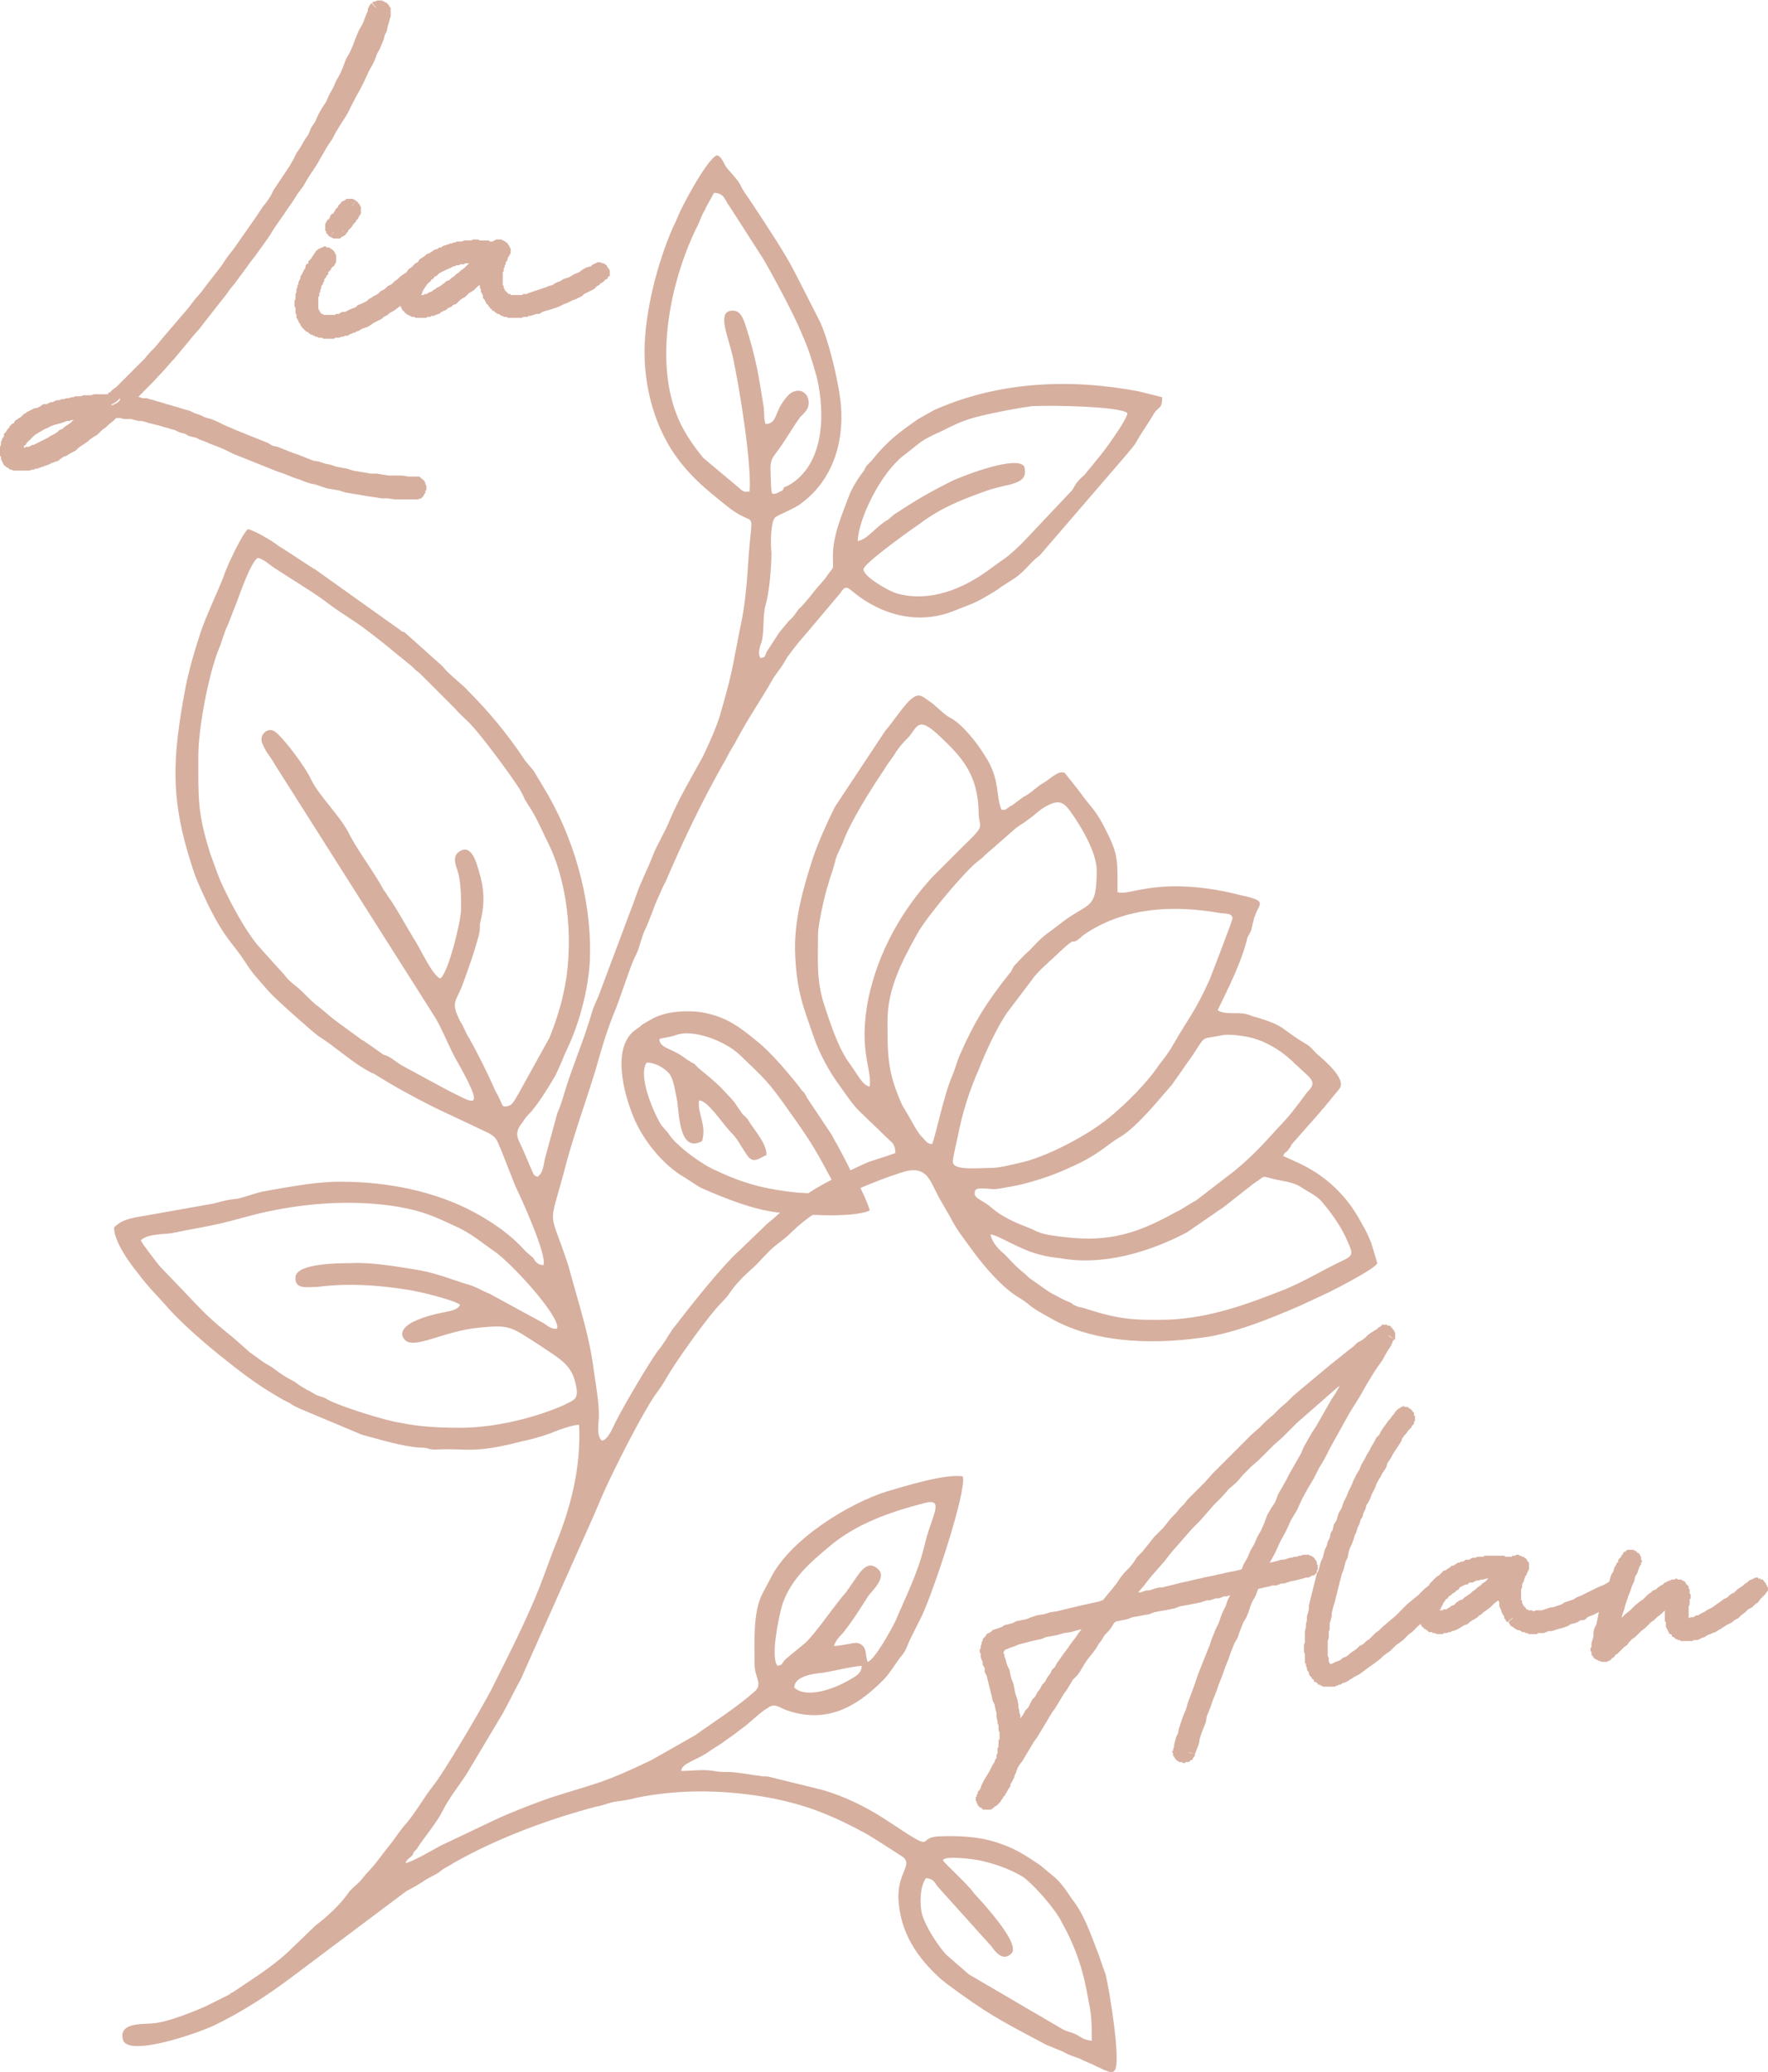 <?xml version="1.0" encoding="UTF-8"?>
<!DOCTYPE svg PUBLIC "-//W3C//DTD SVG 1.1//EN" "http://www.w3.org/Graphics/SVG/1.1/DTD/svg11.dtd">
<!-- Creator: CorelDRAW X7 -->
<svg xmlns="http://www.w3.org/2000/svg" xml:space="preserve" width="1.661in" height="1.946in" version="1.1" style="shape-rendering:geometricPrecision; text-rendering:geometricPrecision; image-rendering:optimizeQuality; fill-rule:evenodd; clip-rule:evenodd"
viewBox="0 0 1783 2088"
 xmlns:xlink="http://www.w3.org/1999/xlink">
 <defs>
  <style type="text/css">
   <![CDATA[
    .fil0 {fill:#D6AF9F}
    .fil1 {fill:#D6AF9F;fill-rule:nonzero}
   ]]>
  </style>
 </defs>
 <g id="Layer_x0020_1">
  <g id="_2861881860464">
   <path class="fil0" d="M1101 2057c-8,-1 -10,-3 -15,-6 -6,-3 -10,-3 -15,-6l-94 -55 -23 -20c-8,-9 -20,-27 -24,-40 -3,-11 -2,-30 4,-37 8,1 8,4 12,9l54 60c1,1 10,17 20,7 9,-9 -24,-45 -28,-50l-10 -11c-6,-9 -31,-31 -31,-33 1,-5 32,-1 36,0 15,3 32,9 45,17 11,8 33,33 39,46 15,27 22,50 27,80 3,14 3,22 3,39l0 0zm-300 -356c0,-11 17,-14 29,-15 12,-2 27,-6 39,-7 0,8 -7,11 -12,14 -17,10 -44,19 -56,8zm-17 -22c-7,-9 1,-48 5,-62 9,-26 28,-42 47,-58 27,-23 61,-35 96,-44 22,-6 7,13 0,44 -7,28 -18,49 -29,75 -5,10 -21,39 -28,41 -3,-8 0,-16 -10,-19 -3,-1 -16,3 -24,3 2,-6 6,-10 9,-13 9,-11 19,-27 26,-38 4,-5 18,-18 10,-26 -12,-12 -20,5 -28,16 -1,1 -1,2 -2,3 -2,2 -1,1 -2,3 -12,13 -31,42 -42,52l-17 14c-8,6 -4,8 -11,9l0 0zm-642 -429c6,-6 20,-6 30,-7 10,-2 20,-4 31,-6 27,-5 34,-8 58,-14 43,-10 88,-14 133,-8 33,5 44,11 70,23 15,8 20,13 33,22 16,10 68,66 65,79 -5,1 -9,-2 -13,-5l-55 -30c-8,-3 -15,-8 -24,-10 -19,-6 -33,-12 -54,-15 -18,-3 -43,-7 -62,-6 -11,0 -55,0 -56,14 -1,13 12,10 22,10 31,-4 61,-2 92,3 8,1 46,10 52,15 -4,9 -21,5 -47,17 -6,3 -16,10 -9,18 9,11 40,-9 76,-12 30,-3 31,-1 59,17 22,15 34,20 38,42 3,14 -3,14 -12,19 -27,12 -68,23 -105,23 -21,0 -41,-1 -60,-5 -15,-2 -59,-16 -73,-23 -4,-3 -7,-3 -12,-5 -2,-1 -6,-4 -9,-5 -5,-3 -7,-4 -11,-7 -1,-1 -3,-2 -5,-3 -13,-7 -16,-11 -23,-15 -6,-3 -13,-9 -19,-13l-17 -15c-25,-20 -31,-27 -50,-47l-24 -25c-4,-5 -18,-23 -19,-26l0 0zm857 -6c8,1 29,15 48,20 11,3 14,3 22,4 43,8 90,-6 128,-26l29 -20c4,-3 5,-3 10,-7l28 -22c14,-9 6,-8 24,-4 10,2 18,3 25,8 6,4 15,8 20,14 10,12 19,24 26,40 5,12 7,14 -6,20 -19,9 -35,19 -56,28 -38,15 -75,29 -118,31 -39,1 -53,-1 -87,-12 -4,-1 -3,0 -7,-2 -3,-1 -2,-1 -5,-3 -5,-2 -7,-3 -11,-5 -5,-3 -8,-4 -11,-6l-20 -14c-3,-3 -4,-4 -9,-8 -6,-5 -11,-11 -16,-16 -5,-4 -13,-12 -14,-20l0 0zm235 -201c7,-1 21,1 29,3 17,5 31,14 44,27 16,15 22,17 11,28 -3,4 -13,18 -22,28 -18,19 -28,32 -51,51l-39 30c-8,4 -14,9 -21,12 -36,20 -65,30 -109,25 -31,-3 -28,-6 -42,-11 -11,-4 -25,-11 -33,-18 -10,-9 -19,-10 -18,-16 0,-6 8,-4 14,-4 7,1 10,0 16,-1 11,-2 17,-3 27,-6 21,-6 32,-11 49,-19 22,-11 28,-19 42,-27 17,-11 37,-36 51,-52l21 -30c14,-21 7,-15 31,-20l0 0zm-273 127c0,-4 4,-20 5,-25 4,-22 12,-47 21,-67 6,-16 19,-44 29,-58l25 -33c5,-8 22,-22 29,-29 16,-15 10,-6 17,-11 3,-2 4,-4 9,-7 40,-26 88,-28 134,-20 7,1 12,0 13,5 0,3 -22,59 -23,62 -16,35 -21,38 -37,66 -5,9 -11,16 -14,20 -12,18 -33,39 -50,53 -23,19 -66,41 -91,46 -9,2 -20,5 -28,5 -13,0 -39,3 -39,-6l0 -1 0 0zm-66 -141c0,-33 15,-61 30,-88 10,-18 49,-64 61,-73 5,-4 2,-1 7,-6l32 -28c3,-2 6,-4 9,-6 4,-3 4,-3 8,-6 6,-5 9,-8 18,-12 9,-4 14,0 19,7 11,15 27,42 27,60 0,42 -8,31 -37,54 -18,14 -14,9 -31,27 -6,5 -10,10 -15,15 -3,4 -2,5 -5,8 -23,29 -35,48 -50,82 -3,7 -5,15 -8,22 -8,18 -17,62 -20,68 -5,0 -7,-4 -10,-7 -5,-5 -10,-15 -14,-22 -2,-3 -4,-7 -6,-10 -15,-33 -15,-50 -15,-85l0 0zm-70 -88c0,-9 7,-41 10,-49 2,-8 5,-15 7,-23 1,-6 5,-13 8,-20 7,-20 29,-55 42,-74 4,-7 8,-11 12,-18 5,-7 8,-10 13,-15 9,-12 10,-20 32,1 21,20 38,38 38,78 1,14 7,10 -16,32l-31 31c-31,34 -54,75 -64,121 -11,54 4,73 1,90 -7,-1 -12,-12 -20,-23 -12,-16 -20,-42 -26,-60 -8,-25 -6,-46 -6,-71l0 0zm-625 -179c0,-30 11,-85 21,-109 3,-7 5,-16 9,-24 3,-8 6,-15 9,-23 3,-8 14,-40 21,-44 6,1 13,8 18,11l36 23c6,4 12,8 17,12 12,9 24,16 35,24 12,9 21,16 33,26l16 13c3,3 5,5 8,7l36 36c5,6 10,10 15,15 13,14 39,49 50,66 2,4 4,7 5,10 1,2 2,3 3,5 9,13 15,28 22,42 20,42 25,103 14,150 -3,14 -9,32 -14,44l-31 56c-4,6 -6,14 -15,13 -2,-1 -3,-6 -5,-9 -1,-3 -3,-5 -4,-8 -8,-18 -17,-36 -26,-52 -4,-6 -5,-11 -9,-17 -10,-20 -4,-19 3,-38 7,-20 10,-27 16,-49 1,-4 1,-7 1,-11 4,-16 5,-29 1,-46 -3,-9 -7,-34 -20,-28 -8,4 -7,11 -4,19 4,12 4,27 4,40 0,12 -13,65 -21,70 -8,-3 -20,-30 -26,-39 -8,-13 -16,-28 -24,-40 -2,-2 -5,-8 -7,-10 -10,-19 -28,-42 -36,-59 -10,-18 -29,-36 -37,-52 -5,-12 -29,-44 -37,-49 -7,-5 -17,4 -12,13 3,8 9,14 12,20l161 254c6,9 15,31 21,42 33,58 18,45 -7,33l-48 -26c-3,-2 -7,-5 -10,-7 -4,-2 -3,-2 -7,-3l-20 -14c-1,-1 -1,0 -2,-1l-26 -19c-8,-6 -14,-12 -21,-17 -7,-6 -12,-12 -18,-17 -13,-10 -10,-10 -19,-19l-18 -20c-15,-16 -32,-49 -41,-69 -4,-10 -6,-16 -10,-27 -13,-41 -12,-56 -12,-98l0 0zm665 -217c1,-24 24,-69 46,-86 21,-16 15,-14 39,-25 20,-10 25,-12 47,-17 14,-3 29,-6 44,-8 17,-1 88,0 96,7 0,6 -23,38 -30,46l-13 16c-3,3 -5,4 -7,7 -3,3 -3,5 -6,9l-51 54c-18,17 -14,12 -34,27 -25,18 -58,32 -91,23 -8,-2 -36,-18 -34,-25 1,-6 47,-39 56,-45 21,-16 41,-24 66,-33 8,-3 17,-5 26,-7 10,-3 17,-6 14,-18 -7,-12 -61,9 -72,14 -24,12 -36,19 -59,34 -4,3 -5,5 -9,7 -12,8 -18,18 -28,20l0 0zm-109 -50c-5,1 -7,0 -10,-3l-37 -31c-8,-10 -16,-21 -22,-33 -29,-58 -12,-142 15,-198 4,-7 5,-13 9,-19 2,-5 6,-11 9,-17 11,0 11,8 16,14l34 53c11,19 32,58 39,76 6,13 11,29 15,44 8,35 8,87 -29,108 -7,3 -3,1 -6,5l-6 3c-6,1 -5,3 -6,-25 0,-10 3,-12 8,-19 8,-11 14,-22 22,-33 4,-4 12,-10 7,-21 -4,-7 -12,-7 -18,-2 -5,5 -9,11 -11,16 -3,6 -4,14 -13,14 -2,-6 -1,-12 -2,-18 -5,-32 -8,-50 -18,-81 -3,-9 -6,-17 -16,-15 -12,3 -2,25 3,46 7,33 19,107 17,136l0 0zm-106 -141c0,35 9,69 26,97 17,27 36,42 60,61 29,22 22,-7 18,63 -1,15 -3,35 -6,50 -8,38 -8,48 -20,89 -4,16 -12,33 -19,48 -11,20 -24,42 -33,63 -5,13 -13,25 -18,38 -5,13 -11,24 -16,38 -2,6 -5,14 -7,19l-30 80c-2,6 -6,13 -8,20 -8,28 -20,55 -28,82 -2,7 -4,13 -7,20l-12 44c-2,8 -2,16 -8,20 -4,-2 -3,-1 -5,-5l-9 -21c-5,-12 -11,-17 -1,-29 3,-5 5,-7 9,-11 9,-11 17,-24 24,-36 3,-6 4,-9 6,-13 2,-5 4,-10 6,-14 13,-27 23,-66 23,-96 1,-57 -17,-119 -47,-168l-9 -15c-4,-6 -8,-9 -11,-14 -16,-24 -35,-47 -55,-67 -8,-9 -19,-16 -27,-26l-38 -34c-4,-2 -1,1 -4,-2l-87 -62c0,0 -1,0 -1,0 0,0 0,-1 -1,-1l-26 -17c-3,-2 -5,-3 -8,-5 -6,-5 -25,-16 -31,-17 -6,5 -22,39 -25,49 -5,13 -16,36 -22,53 -6,18 -12,38 -16,58 -13,70 -16,111 7,181 4,13 10,25 16,38 18,36 24,37 37,57 9,14 12,16 24,30 6,7 42,39 50,45 16,10 31,24 48,34 2,1 5,3 8,4 19,12 41,24 61,34l55 26c9,5 8,8 12,16l15 38c5,10 32,69 28,79 -5,0 -8,-3 -10,-7l-8 -7c-16,-18 -37,-32 -59,-43 -41,-20 -89,-28 -135,-27 -24,1 -49,6 -72,10 -8,2 -16,5 -24,7 -11,1 -17,3 -25,5l-79 14c-9,2 -15,4 -21,10 0,14 15,35 24,46 11,15 21,24 33,38 15,16 38,36 56,50 20,16 35,27 58,40 2,1 4,2 6,3 4,3 7,4 11,6l62 26c19,5 41,12 59,13 9,0 7,2 15,2 30,-2 36,5 86,-8 10,-2 20,-5 29,-8 7,-3 23,-9 30,-9 2,40 -7,78 -21,114 -7,17 -12,32 -19,50 -14,35 -32,70 -49,104 -10,19 -48,84 -59,97 -10,13 -18,28 -29,40 -5,6 -10,14 -15,20 -8,10 -14,19 -23,28 -2,3 -2,2 -4,5 -4,5 -9,8 -13,13 -9,13 -21,24 -34,34l-27 26c-17,16 -37,28 -56,41 -6,4 4,-3 -2,1 0,0 -1,0 -1,1l-24 12c-11,5 -36,15 -50,17 -11,2 -39,-2 -34,17 5,18 77,-7 93,-15 27,-13 53,-30 77,-48l116 -87c6,-3 11,-6 16,-9 5,-4 11,-6 17,-10 4,-4 10,-6 14,-9 44,-25 95,-44 144,-57 7,-1 13,-4 19,-5 8,-1 15,-2 22,-4 44,-9 90,-8 134,0 37,7 64,18 97,36 7,4 13,8 21,13l17 11c9,8 -5,15 -5,40 1,36 20,62 42,82 2,2 4,3 6,5 42,31 52,36 101,62l17 7c5,3 11,5 17,7 5,3 12,5 17,8 3,1 6,3 9,4 7,3 8,1 9,0 7,-7 -5,-80 -9,-97 -2,-5 -4,-11 -6,-17 -7,-18 -15,-43 -28,-59 -6,-9 -12,-18 -20,-24l-12 -10c-15,-10 -25,-17 -44,-23 -18,-6 -40,-7 -59,-6 -19,1 -6,13 -30,-2l-26 -17c-19,-12 -40,-22 -61,-28l-53 -13c-3,-1 -5,0 -9,-1 -10,-1 -23,-4 -34,-4 -5,0 -8,0 -13,-1 -11,-2 -22,0 -33,0 0,-8 17,-11 30,-21 6,-4 10,-6 15,-10 6,-4 10,-7 15,-11 9,-6 19,-17 28,-22 7,-5 12,1 19,3 38,13 68,-2 95,-29 8,-7 14,-19 21,-27 4,-5 5,-10 8,-16l12 -24c12,-26 45,-125 41,-140 -17,-3 -59,10 -76,15 -39,12 -99,49 -118,88l-8 15c-10,19 -8,51 -8,72 0,12 8,19 1,26 -19,17 -40,30 -61,45l-44 25c-50,24 -55,23 -102,38 -17,6 -35,13 -51,20l-59 28c-4,2 -7,4 -11,6 -7,4 -18,10 -25,12 1,-4 4,-5 7,-8 1,-2 0,-2 3,-5 1,-1 2,-2 3,-4 6,-9 19,-25 24,-35 7,-14 16,-25 24,-37l34 -57c7,-11 14,-27 21,-39l74 -166c3,-7 6,-14 9,-21 11,-25 39,-80 52,-99 5,-7 8,-11 12,-18 9,-16 37,-55 50,-70 5,-6 10,-10 14,-16 6,-9 14,-17 22,-24 8,-7 14,-15 22,-22 6,-5 12,-9 17,-14 10,-10 22,-19 34,-26 4,-2 6,-3 8,-5 16,-11 60,-28 76,-32 20,-4 23,10 32,27 4,7 7,12 11,19 7,14 14,22 24,36 12,16 29,36 46,46 16,10 3,5 36,23 46,24 105,24 156,16 32,-6 63,-19 91,-31l30 -14c8,-4 47,-24 48,-29l-6 -20c-2,-5 -5,-12 -8,-17 -6,-11 -12,-21 -20,-30 -15,-17 -31,-28 -52,-37l-9 -4c3,-6 2,-2 5,-6l3 -4c0,0 0,0 0,-1l30 -34c1,-2 3,-3 5,-6l14 -17c7,-10 -16,-29 -23,-35 -4,-4 -7,-8 -11,-10 -27,-16 -19,-18 -54,-28 -7,-3 -11,-3 -19,-3 -5,0 -12,0 -16,-3 11,-23 24,-48 30,-73 1,-3 2,-3 4,-8 1,-4 2,-11 4,-15 4,-12 13,-14 -15,-20 -31,-8 -66,-12 -98,-6 -8,1 -20,5 -26,3 0,-30 1,-37 -10,-59 -12,-25 -16,-25 -28,-42l-15 -19c-6,-4 -16,7 -22,10 -7,4 -13,11 -20,14l-12 9c0,0 -1,0 -1,0l-1 1c-5,3 -2,3 -8,3 -6,-14 -1,-31 -17,-55 -8,-13 -23,-32 -35,-38 -6,-3 -14,-12 -20,-16 -9,-6 -11,-10 -21,-1 -8,8 -16,21 -24,30l-51 77c-8,16 -16,34 -22,51 -10,31 -20,65 -18,100 2,37 8,50 19,82 5,15 16,35 25,47 8,11 14,21 24,30l28 27c3,2 5,6 5,12 -5,2 -21,7 -27,9 -14,6 -47,22 -60,31l-19 12c-9,6 -15,13 -23,19l-28 27c-19,17 -51,58 -68,80 -4,6 -9,15 -15,22 -8,11 -33,53 -41,69 -3,5 -8,20 -15,21 -6,-5 -3,-18 -3,-26 0,-15 -4,-35 -6,-51 -4,-27 -11,-50 -18,-75l-7 -25c-19,-58 -20,-36 -5,-91 9,-36 22,-71 33,-107 5,-18 10,-35 17,-53 7,-16 16,-46 22,-59 5,-9 6,-18 10,-27 5,-10 9,-23 13,-32 3,-6 5,-12 8,-17 18,-42 38,-84 61,-124 3,-6 6,-11 9,-16 16,-30 25,-41 39,-66l5 -7c4,-5 6,-9 9,-14 8,-11 14,-18 21,-26l32 -38c5,-7 6,-8 13,-2 29,24 67,34 103,19 15,-6 20,-7 33,-15 5,-3 9,-5 14,-9l14 -9c7,-5 13,-12 18,-17 3,-3 5,-4 7,-6l87 -101c3,-4 8,-9 10,-13 5,-9 13,-20 18,-29 5,-7 8,-4 8,-16l-24 -6c-69,-13 -141,-10 -206,19l-16 9c-20,14 -31,22 -47,42l-5 5c-2,3 -2,5 -5,8 -5,7 -10,15 -13,23 -7,19 -16,39 -16,60 0,17 2,8 -8,23 -5,6 -10,11 -15,18 -2,2 -8,10 -11,12 -3,4 -6,9 -10,12 -4,5 -6,7 -10,12l-13 20c-2,5 -1,5 -6,6 -3,-4 -1,-11 1,-16 3,-11 1,-27 4,-37 4,-14 6,-39 6,-53 -1,-9 -1,-32 4,-36 2,-2 20,-9 26,-14 34,-25 45,-67 39,-108 -3,-21 -12,-59 -21,-77l-25 -49c-11,-21 -26,-43 -39,-63l-8 -12c-11,-15 -2,-8 -20,-28 -4,-4 -5,-12 -11,-14 -10,4 -35,51 -39,61 -2,5 -3,7 -5,11 -16,36 -29,87 -29,126l0 0z"/>
   <path class="fil0" d="M665 1047c7,-2 8,-1 17,-4 16,-6 48,5 64,20 25,24 29,27 50,57 25,35 27,40 46,75 0,1 1,2 1,5 0,7 -16,4 -19,3 -6,0 -14,-1 -19,-1 -31,-3 -55,-9 -82,-22 -13,-5 -38,-23 -47,-35 -2,-3 -1,-1 -2,-3l-7 -8c-7,-11 -24,-49 -15,-63 7,-1 18,5 23,11 5,7 6,19 8,28 2,16 3,52 25,40 5,-16 -5,-28 -3,-41 9,0 23,23 33,33 6,6 9,13 14,20 7,12 12,6 21,2 0,-12 -11,-23 -19,-36 -3,-4 -5,-4 -7,-8 -9,-12 -1,-4 -19,-23 -10,-10 -17,-15 -24,-21 -1,-1 -1,-1 -2,-2 -3,-3 0,-1 -4,-3 -5,-3 -5,-3 -9,-6 -13,-9 -24,-9 -24,-18l0 0zm212 173c0,-4 -12,-29 -13,-30 -4,-7 -4,-5 -8,-14 -1,-2 -1,-2 -2,-4l-10 -19c-2,-3 -3,-5 -5,-9l-26 -39c0,-1 0,-1 -1,-2l-1 -2c-3,-2 -4,-5 -6,-7 -11,-14 -29,-35 -42,-45 -18,-15 -32,-25 -56,-29 -15,-2 -34,-1 -48,6 -18,10 -8,5 -17,11 -26,17 -13,65 -3,89 9,22 29,48 52,61 5,3 13,9 18,11 23,10 50,21 76,24 22,2 74,6 92,-2z"/>
   <path class="fil1" d="M419 494l-7 -1 -7 0 -7 0 -6 -1 -7 0 -6 -1 -7 -1 -6 -1 -6 -1 -6 -1 -6 -1 -6 -1 -6 -2 -6 -1 -6 -2 -5 -1 -6 -2 -5 -2 -6 -2 -5 -2 -6 -2 -5 -2 -5 -2 -6 -1 -5 -3 -5 -2 -5 -2 -5 -2 -10 -4 -10 -4 5 -13 10 4 10 4 5 2 5 2 5 3 5 1 5 2 5 2 5 2 6 2 5 2 5 2 5 2 6 1 6 2 5 1 6 2 5 1 6 1 6 2 6 1 6 1 6 1 6 0 6 1 6 1 7 0 7 0 6 1 7 0 0 14 0 0zm-184 -47l-7 -3 -7 -3 -6 -3 -7 -3 -6 -2 -7 -3 -3 -1 -4 -1 -3 -2 -3 -1 -4 -1 -3 -1 -3 -1 -4 -1 -3 -1 -3 -1 -4 -1 -3 -1 -3 -1 -3 0 -4 -1 -3 -1 -3 0 -4 -1 -3 0 -3 -1 1 -13 4 0 3 0 4 1 3 1 4 0 3 1 4 1 3 1 4 1 3 1 3 1 4 1 3 1 4 1 3 1 3 1 4 1 3 1 4 2 3 1 3 1 4 2 3 1 4 1 7 3 6 3 7 3 7 3 -5 13 0 0zm-105 -41l-1 6 -1 0 -1 0 0 0 -1 -1 0 0 -1 0 0 -1 -1 0 0 -1 0 0 -1 -1 0 -1 0 0 0 -1 0 -1 0 -1 0 0 0 -1 0 -1 1 0 0 -1 0 0 1 0 0 -1 1 0 1 -1 0 0 1 0 1 0 0 0 1 0 0 0 0 7 0 0zm-3 6l0 0 -1 -1 -1 0 -1 -1 0 0 -1 -1 0 0 -1 -1 12 -7 0 0 0 0 0 0 0 0 -1 0 0 -1 -1 0 0 -1 0 0 0 0 0 0 0 0 0 0 0 0 -5 13 0 0zm-5 -4l0 -1 0 0 -1 -1 0 -1 0 0 0 -1 0 -1 0 -1 14 0 0 0 -1 0 0 0 0 0 0 0 0 -1 0 0 0 0 0 0 0 0 0 0 0 0 -12 7 0 0zm-1 -6l0 0 0 -1 0 0 0 -1 0 0 0 -1 0 0 0 0 1 -1 0 0 0 -1 0 0 1 0 0 -1 10 10 0 0 0 0 0 0 0 0 0 0 0 0 0 -1 0 -1 1 0 0 -1 0 -1 0 0 0 0 0 0 1 0 0 0 -14 0 0 0zm7 -1l-5 -5 1 0 0 -1 1 0 0 0 1 -1 1 0 0 0 1 0 1 0 0 0 1 0 1 1 0 0 1 0 0 1 1 0 1 1 0 0 0 1 0 0 1 1 0 1 0 0 0 1 0 1 0 0 0 1 -1 1 0 0 0 1 0 0 -1 1 -5 -5 0 0zm-5 -5l6 -5 5 -5 5 -5 5 -6 5 -5 5 -6 5 -5 5 -6 6 -6 5 -6 5 -7 5 -6 5 -6 5 -6 6 -7 5 -6 5 -7 5 -6 5 -7 5 -7 5 -6 5 -7 5 -7 5 -6 5 -7 5 -7 4 -7 5 -7 5 -7 5 -6 4 -7 5 -7 11 8 -5 7 -4 6 -5 7 -5 7 -4 7 -5 7 -5 7 -5 7 -5 6 -5 7 -5 7 -5 7 -5 6 -5 7 -6 7 -5 6 -5 7 -5 6 -5 7 -6 6 -5 7 -5 6 -5 6 -5 6 -6 6 -5 6 -5 5 -6 6 -5 5 -5 6 -5 5 -5 5 -10 -10 0 0zm161 -201l5 -8 5 -8 5 -7 5 -8 5 -8 4 -7 5 -8 4 -7 5 -7 4 -7 4 -7 4 -7 4 -7 3 -7 4 -6 3 -6 3 -6 3 -6 3 -6 2 -5 3 -5 2 -5 2 -5 2 -5 2 -4 1 -4 1 -4 2 -3 0 -3 1 -3 0 -3 1 -2 13 0 0 2 0 3 -1 3 -1 4 -1 3 -1 5 -2 4 -1 4 -2 5 -2 5 -3 5 -2 6 -3 6 -3 5 -3 6 -3 7 -3 6 -4 7 -4 7 -3 7 -4 7 -5 7 -4 7 -4 8 -5 7 -5 8 -4 8 -5 8 -5 7 -5 9 -6 8 -5 8 -11 -8zm97 -184l0 0 0 0 0 0 0 0 0 0 0 0 0 0 0 1 1 0 0 1 0 0 0 0 0 0 0 0 0 0 0 0 8 -10 1 0 0 0 0 1 1 0 0 1 0 0 1 1 0 0 0 1 1 0 0 1 0 0 0 1 0 0 0 1 0 1 -13 0 0 0zm5 -3l-4 5 -1 0 0 -1 -1 0 0 -1 0 0 -1 -1 0 -1 0 0 0 -1 0 -1 0 0 0 -1 0 0 1 -1 0 -1 1 0 0 -1 1 0 0 -1 1 0 0 0 1 -1 0 0 1 0 1 0 0 0 1 0 1 0 0 1 1 0 1 0 0 1 -4 5 0 0zm-4 5l0 0 0 0 0 0 0 0 0 0 0 0 0 1 0 0 0 -14 1 0 0 0 1 0 0 0 1 0 1 0 0 1 0 0 1 0 0 0 1 0 0 1 1 0 0 0 1 0 0 1 -8 10 0 0zm0 1l0 0 0 0 0 0 0 0 1 -1 0 0 0 0 1 0 0 0 0 0 0 0 0 0 -9 -11 1 0 0 0 0 0 1 -1 0 0 1 0 0 0 1 0 1 -1 1 0 0 0 1 0 0 14 0 0zm-3 -6l5 5 -1 1 -1 0 0 0 -1 0 0 0 -1 1 -1 0 0 -1 -1 0 -1 0 0 0 -1 0 0 -1 -1 0 -1 -1 0 0 0 -1 -1 0 0 -1 0 -1 0 0 0 -1 0 -1 0 0 0 -1 0 0 0 -1 1 -1 0 0 0 -1 1 0 0 0 4 5 0 0zm5 5l0 0 0 0 0 0 0 0 0 0 0 -1 0 0 0 0 1 0 0 0 0 0 0 0 -14 -3 0 -1 0 0 1 -1 0 0 0 -1 0 0 0 0 1 -1 0 0 0 -1 1 0 0 0 0 -1 0 0 1 0 0 0 9 10 0 0zm-6 -3l7 2 -1 0 0 1 0 1 0 0 -1 1 0 0 -1 1 0 0 -1 0 0 1 -1 0 -1 0 0 0 -1 0 -1 0 0 0 -1 0 -1 0 0 -1 -1 0 0 0 -1 -1 0 0 -1 -1 0 0 0 -1 -1 -1 0 0 0 -1 0 -1 0 0 0 -1 7 1 0 0zm6 3l-3 8 -3 7 -3 8 -3 7 -3 8 -4 7 -3 7 -4 7 -3 8 -4 7 -3 7 -4 7 -3 7 -4 7 -4 7 -3 6 -4 7 -4 7 -3 6 -4 7 -4 6 -4 7 -4 6 -4 6 -3 6 -4 6 -4 6 -4 6 -4 6 -4 6 -3 6 -4 6 -12 -8 4 -6 4 -6 4 -5 4 -6 3 -6 4 -6 4 -6 4 -6 4 -6 4 -7 3 -6 4 -6 4 -7 4 -6 3 -7 4 -6 3 -7 4 -7 4 -6 3 -7 4 -7 3 -7 4 -7 3 -7 3 -8 4 -7 3 -7 3 -8 3 -7 4 -7 3 -8 3 -7 12 5 0 0zm-115 215l-8 10 -7 10 -7 10 -7 10 -8 10 -7 9 -7 9 -7 8 -7 9 -6 8 -7 7 -6 8 -7 7 -6 6 -6 7 -5 6 -6 5 -5 6 -5 5 -5 5 -4 4 -4 4 -4 4 -4 3 -3 3 -3 3 -3 2 -2 1 -2 2 -1 1 -1 1 -1 0 0 -14 1 0 0 -1 2 -1 1 -1 2 -2 3 -2 2 -2 3 -3 3 -3 4 -4 4 -4 4 -4 4 -4 5 -5 5 -6 5 -5 5 -6 5 -6 6 -7 6 -7 6 -7 6 -7 6 -8 7 -8 6 -8 7 -9 7 -9 6 -9 7 -9 7 -10 7 -10 7 -10 12 8 0 0zm-161 183l-3 0 -2 0 -3 0 -2 0 -3 0 -2 0 -3 1 -2 0 -2 0 -2 0 -3 0 -2 1 -2 0 -3 1 -2 0 -2 0 -2 1 -3 1 -2 0 -2 0 -2 1 -2 0 -2 1 -2 1 -2 0 -2 1 -1 1 -2 1 -2 0 -2 1 -1 1 -2 1 -6 -13 2 -1 2 0 2 -1 2 -1 1 -1 2 -1 3 0 2 -1 2 -1 2 0 2 -1 2 -1 3 0 2 -1 2 0 3 -1 2 0 3 -1 2 0 2 -1 3 0 3 0 2 -1 3 0 2 0 3 0 3 -1 2 0 3 0 3 0 2 0 3 0 0 14 0 0zm-69 14l-2 1 -1 0 -1 1 -2 1 -1 1 -1 0 -1 1 -1 1 -2 1 -1 1 -1 1 -1 0 -1 1 -1 1 -1 1 0 1 -1 1 -1 1 -1 1 -1 1 0 1 -1 1 0 1 0 1 -1 1 0 1 -1 1 0 1 0 1 0 1 0 1 0 1 -14 0 0 -1 0 -2 0 -1 1 -2 0 -2 0 -1 1 -2 0 -1 1 -1 1 -2 0 -2 1 -1 1 -1 1 -2 1 -1 1 -1 1 -2 1 -1 1 -1 2 -1 1 -2 1 -1 2 -1 1 -1 2 -1 1 -1 2 -2 2 -1 1 -1 2 -1 2 -1 2 -1 6 13 0 0zm-25 29l0 1 0 1 0 0 0 1 0 0 1 1 0 1 0 0 1 0 0 1 1 0 0 0 1 0 1 0 0 0 1 1 0 13 -1 0 -1 0 -2 0 -1 0 -1 0 -1 0 -1 -1 -1 0 -1 0 -1 -1 0 0 -1 -1 -1 0 -1 -1 0 0 -1 -1 -1 0 0 -1 -1 -1 0 -1 -1 -1 0 0 0 -1 -1 -1 0 -1 0 -1 0 -1 -1 -1 0 -1 0 -1 0 -2 0 -1 14 0 0 0zm6 7l1 0 1 -1 1 0 1 0 1 0 1 0 1 0 2 0 1 0 1 -1 1 0 1 0 1 0 1 -1 1 0 1 -1 3 0 2 -1 3 -1 2 -1 3 -2 2 -1 3 -1 2 -1 7 11 -3 2 -3 2 -3 1 -3 1 -1 1 -2 1 -1 0 -1 1 -2 0 -1 1 -2 0 -1 1 -1 0 -2 1 -1 0 -1 0 -2 1 -1 0 -1 0 -2 1 -1 0 -1 0 -2 0 -1 0 -1 0 -2 0 -1 0 -1 0 0 -13 0 0zm37 -12l3 -2 3 -2 3 -2 3 -2 3 -2 3 -2 4 -2 3 -3 3 -2 3 -3 3 -2 4 -3 3 -3 3 -3 4 -2 3 -3 9 10 -3 3 -4 3 -3 3 -4 3 -3 2 -3 3 -4 3 -3 2 -4 3 -3 2 -3 2 -3 3 -3 2 -4 2 -3 2 -3 1 -7 -11 0 0zm55 -33l-4 -5 1 -1 0 0 1 -1 0 0 1 0 1 0 0 0 1 0 1 0 0 0 1 0 0 0 1 1 1 0 0 1 1 0 0 1 0 0 1 1 0 0 0 1 0 1 0 0 0 1 0 1 0 0 0 1 0 1 -1 0 0 1 0 0 -1 1 -5 -5 0 0zm-4 -5l0 -1 1 0 0 0 1 -1 0 0 1 0 1 -1 0 0 5 13 0 0 0 0 0 0 0 0 0 0 0 0 0 0 0 0 -9 -10 0 0zm6 4l-2 -7 1 0 1 0 0 0 1 0 0 0 1 0 1 0 0 1 1 0 1 0 0 1 0 0 1 1 0 0 0 1 1 0 0 1 0 1 0 0 0 1 0 1 0 0 0 1 -1 1 0 0 0 1 -1 0 0 1 -1 0 0 0 -1 1 0 0 -3 -6 0 0zm-2 -7l1 0 0 0 1 0 1 -1 0 0 1 0 0 0 1 0 0 14 0 0 0 0 -5 -13 0 0zm5 -1l1 0 0 14 -1 0 0 -14zm1 7l0 -7 1 0 0 0 1 1 0 0 1 0 1 1 0 0 1 0 0 1 1 0 0 1 0 1 0 0 1 1 0 1 0 0 0 1 0 1 -1 0 0 1 0 0 0 1 -1 1 0 0 -1 0 0 1 -1 0 -1 0 0 1 -1 0 0 0 -1 0 0 -7 0 0zm0 -7l4 1 4 0 4 1 4 0 4 0 4 1 3 1 4 1 4 0 4 2 4 0 4 2 3 1 4 1 4 1 4 1 3 1 4 2 4 1 4 1 3 2 4 1 4 2 4 1 7 3 8 3 7 4 8 3 -5 13 -8 -4 -7 -3 -8 -3 -7 -3 -3 -1 -4 -2 -4 -1 -4 -1 -3 -2 -4 -1 -3 -1 -4 -2 -4 -1 -3 -1 -4 -1 -3 -1 -4 -1 -4 -1 -4 -1 -3 -1 -4 -1 -3 0 -4 -1 -4 -1 -3 0 -4 0 -4 -1 -4 0 1 -14 0 0zm122 37l10 4 10 4 5 2 5 2 5 2 5 2 5 2 5 2 5 2 5 2 6 2 5 2 5 1 6 2 5 2 6 1 5 1 6 2 6 1 6 1 6 1 6 1 6 1 6 1 6 1 6 1 7 0 6 0 7 0 7 0 0 14 -7 0 -7 0 -7 0 -7 -1 -6 0 -6 -1 -7 -1 -6 -1 -6 -1 -6 -1 -6 -1 -6 -2 -6 -1 -6 -1 -6 -2 -6 -2 -5 -1 -6 -2 -5 -2 -6 -2 -5 -2 -5 -2 -6 -2 -5 -2 -5 -2 -5 -2 -5 -2 -5 -2 -10 -4 -10 -4 5 -13 0 0zm179 45l0 1 0 0 0 0 0 0 -1 0 0 0 -1 0 0 1 0 0 0 0 0 0 0 -1 10 9 0 1 -1 0 0 0 0 1 -1 0 0 1 -1 0 0 0 -1 0 -1 1 0 0 -1 0 0 0 -1 0 -1 0 0 0 0 -14 0 0zm-2 1l0 0 0 0 0 0 0 0 0 1 -1 0 0 0 0 1 14 0 0 0 0 0 0 1 0 1 0 0 -1 0 0 1 0 0 0 1 0 0 0 1 -1 0 0 1 0 0 -1 1 0 0 -10 -9 0 0zm-1 2l0 -1 0 0 0 0 0 0 1 0 0 0 0 1 0 0 1 0 0 0 0 0 1 1 0 0 0 0 0 0 0 0 0 0 0 0 0 0 0 1 0 0 0 0 0 -14 0 0 1 0 1 0 0 0 1 0 0 0 1 0 1 1 0 0 0 0 1 1 1 0 0 0 0 1 1 0 0 0 0 1 1 0 0 1 0 0 1 1 0 0 0 1 0 0 0 1 0 0 1 1 0 0 0 1 0 0 0 1 0 1 -14 0 0 0zm-396 -27l-1 0 0 0 -1 0 -1 0 0 0 -1 0 0 0 0 -1 -1 0 0 0 -1 0 0 0 -1 -1 0 0 -1 0 0 -1 9 -10 0 0 0 0 0 0 0 0 0 0 0 0 -1 0 0 0 0 0 -1 -1 0 0 1 0 0 14 0 0zm-8 -3l0 0 -1 0 0 -1 0 0 -1 -1 0 0 0 -1 0 0 -1 0 0 -1 0 -1 0 0 0 -1 0 -1 0 0 0 -1 13 0 0 0 0 0 0 0 0 0 0 0 0 0 0 0 0 -1 -1 0 0 -1 0 0 0 0 0 0 0 0 -9 10 0 0zm-3 -8l0 0 0 -1 0 -1 0 0 0 -1 0 -1 1 -1 0 -1 1 -1 0 -1 0 -1 1 -1 0 -1 1 -1 1 -1 1 -1 1 -1 0 -2 1 -1 1 -1 1 -1 2 -1 1 -2 1 -1 2 -1 1 -1 1 -1 2 -2 2 -1 1 -1 2 -1 2 -1 7 12 -2 1 -1 1 -1 0 -2 1 -1 1 -1 1 -1 1 -1 1 -1 0 -1 1 0 1 -1 1 -1 0 -1 1 -1 1 0 0 -1 1 0 1 -1 1 0 0 -1 1 0 1 0 0 0 1 -1 0 0 1 0 0 0 1 0 0 -1 1 0 0 0 0 -13 0 0 0zm27 -33l1 0 2 -1 1 -1 1 0 1 -1 2 0 1 -1 1 0 2 -1 1 0 2 -1 1 -1 2 0 1 -1 2 0 1 -1 2 0 2 0 1 -1 2 0 2 0 2 -1 2 0 1 -1 2 0 2 0 2 0 2 -1 2 0 3 0 2 -1 2 0 1 14 -2 0 -2 0 -2 1 -2 0 -2 0 -1 0 -2 0 -2 1 -2 0 -1 0 -2 1 -1 0 -2 0 -2 1 -1 0 -2 1 -1 0 -2 0 -1 1 -1 0 -3 1 -2 1 -3 1 -2 1 -2 1 -2 1 -7 -12 0 0zm53 -7l0 -7 1 0 0 0 1 0 1 1 0 0 1 0 1 1 0 0 0 0 1 1 0 1 0 0 1 1 0 0 0 1 0 1 0 0 0 1 0 1 0 0 0 1 -1 0 0 1 0 1 -1 0 0 1 -1 0 0 0 -1 0 -1 1 0 0 -1 0 -1 -7 0 0zm0 -7l1 0 0 0 1 0 0 0 1 1 1 0 1 0 0 1 1 0 1 1 -9 10 0 0 0 0 0 0 0 0 0 0 0 0 1 0 1 1 0 0 0 0 1 0 0 0 0 0 -1 0 0 -14 0 0zm7 3l0 0 1 1 0 0 0 0 0 1 1 0 0 0 0 1 1 0 0 1 0 0 0 1 0 0 0 1 0 0 0 1 -14 0 0 0 0 -1 0 0 1 0 0 1 0 0 0 0 1 1 0 1 0 1 0 0 0 0 0 0 0 0 0 0 0 0 9 -10 0 0zm3 7l0 0 0 1 0 1 0 0 0 1 0 0 -1 1 0 0 -12 -7 0 0 0 0 0 0 0 0 0 1 0 1 0 0 0 1 0 0 -1 0 0 0 0 0 14 0 0 0zm-1 4l-1 1 0 0 0 1 -1 0 -9 -9 0 0 -1 0 0 0 0 0 12 7 0 0zm-6 -2l4 4 0 1 -1 0 0 1 -1 0 0 0 -1 0 -1 1 0 0 -1 0 -1 -1 -1 0 0 0 -1 0 0 -1 -1 0 0 -1 -1 0 0 -1 -1 0 0 -1 0 0 0 -1 0 -1 0 0 0 -1 0 -1 0 0 0 -1 0 0 1 -1 0 -1 1 0 5 5 0 0zm4 5l-3 2 -3 3 -3 2 -3 2 -3 2 -3 2 -3 2 -2 2 -3 2 -3 2 -2 2 -3 1 -2 2 -3 1 -2 2 -3 1 -6 -12 2 -1 3 -2 2 -1 2 -1 3 -2 2 -2 3 -1 2 -2 3 -2 3 -2 2 -2 3 -2 3 -2 2 -2 3 -2 3 -3 9 11 0 0zm-44 30l-2 1 -2 2 -2 1 -3 1 -2 1 -2 1 -2 1 -3 0 -2 1 -2 1 -1 0 -2 0 -1 1 -1 0 -1 0 -1 0 -1 0 -1 0 -1 0 0 0 0 -14 1 0 1 0 1 0 2 0 1 -1 2 0 1 0 2 -1 2 -1 1 0 2 -1 2 -1 2 -1 2 -1 2 -1 2 -1 6 12 0 0z"/>
   <path class="fil1" d="M423 276l0 0 0 0 0 0 0 0 0 0 0 0 0 1 1 0 0 0 0 0 0 0 0 0 9 -9 1 0 0 0 0 1 1 0 0 1 0 0 0 1 1 0 0 1 0 0 0 1 0 0 1 1 0 1 0 0 0 1 -14 0 0 0zm5 -3l-4 4 -1 0 -1 -1 0 0 0 -1 0 0 0 -1 -1 -1 0 0 0 -1 1 -1 0 -1 0 0 0 -1 0 0 1 -1 1 0 0 -1 0 0 1 -1 1 0 0 0 1 0 1 0 0 0 1 0 1 0 0 0 1 0 1 0 0 1 1 0 0 1 -5 5 0 0zm-4 4l0 0 0 0 0 0 0 0 0 0 0 1 1 0 0 0 0 0 0 0 0 0 0 0 0 -14 1 0 0 0 1 0 0 0 1 1 0 0 1 0 0 0 1 0 0 1 1 0 0 0 1 0 0 1 1 0 0 1 -9 9 0 0zm1 1l0 0 0 0 1 0 0 0 -5 -13 0 0 1 0 0 0 1 -1 0 0 1 0 0 0 1 0 0 14 0 0zm1 0l0 0 0 -1 0 0 0 0 -9 -9 0 -1 0 0 1 -1 1 0 0 0 0 0 1 -1 1 0 5 13 0 0zm-4 -6l4 5 0 1 -1 0 0 0 -1 1 0 0 -1 0 -1 0 0 0 -1 0 -1 0 0 0 -1 0 -1 -1 0 0 -1 0 0 -1 -1 0 0 -1 0 0 -1 -1 0 -1 0 0 0 -1 0 -1 0 0 0 -1 0 -1 0 0 1 -1 0 0 0 -1 1 0 5 4 0 0zm4 6l-2 2 -3 2 -2 2 -3 2 -4 3 -3 2 -3 3 -3 3 -4 2 -3 3 -4 2 -4 3 -4 2 -3 3 -2 1 -2 1 -2 2 -2 1 -7 -12 2 -1 2 -1 2 -2 2 -1 3 -2 4 -2 3 -3 4 -2 3 -3 4 -2 3 -3 3 -2 3 -3 3 -2 3 -2 2 -3 3 -2 2 -2 9 11 0 0zm-53 39l-3 1 -3 1 -2 2 -3 2 -3 1 -2 1 -2 1 -1 0 -1 0 -2 1 -1 1 -1 0 -2 0 -1 1 -1 0 -2 0 -1 1 -1 0 -2 0 -1 1 -1 0 -1 0 -1 0 -2 0 -1 0 -1 0 0 -14 1 0 1 0 1 0 1 0 1 0 1 0 1 0 1 -1 1 0 1 0 1 0 1 -1 2 -1 3 0 2 -1 2 -1 2 -1 3 -1 2 -1 2 -2 3 -1 2 -1 7 12 0 0zm-42 14l-2 0 -1 0 -1 0 -1 0 -2 -1 -1 0 -1 0 -1 -1 -1 0 -1 -1 -1 0 -1 -1 -1 -1 -1 0 -1 -1 -1 -1 10 -9 1 0 0 0 0 1 1 0 0 0 1 0 0 0 0 1 1 0 0 0 1 0 0 0 1 0 1 0 0 0 1 0 0 14 0 0zm-18 -7l0 -1 -1 -1 -1 -1 0 -1 -1 -1 -1 -1 0 -1 0 -1 -1 -1 0 -2 0 -1 0 -1 -1 -1 0 -2 0 -1 0 -1 14 0 0 0 0 1 0 1 0 0 0 1 0 1 0 0 0 1 1 1 0 0 0 1 0 0 1 1 0 0 0 0 0 1 -10 9 0 0zm-6 -18l0 -2 0 -1 0 -2 1 -1 0 -2 0 -1 0 -2 0 -1 1 -2 0 -1 1 -2 0 -1 1 -2 0 -1 1 -2 0 -2 13 6 -1 1 0 1 0 1 -1 2 0 1 0 1 -1 1 0 1 0 2 -1 1 0 1 0 1 0 1 0 1 0 1 0 2 -14 0 0 0zm5 -25l1 -1 1 -2 0 -1 1 -2 1 -1 1 -1 1 -2 0 -1 1 -2 1 -1 1 -2 1 -1 1 -1 1 -2 1 -1 1 -1 10 9 -1 1 -1 1 0 1 -1 1 -1 1 -1 1 0 2 -1 1 -1 1 0 1 -1 1 -1 1 0 2 -1 1 0 1 -1 2 -13 -6 0 0zm19 -17l-5 -5 0 0 1 -1 1 0 0 0 1 -1 0 0 1 0 1 0 0 0 1 0 1 0 0 0 1 0 0 1 1 0 1 0 0 1 0 1 1 0 0 1 1 0 0 1 0 1 0 0 0 1 0 1 0 0 0 1 -1 0 0 1 0 1 -1 0 -5 -4 0 0zm-5 -5l0 0 0 0 0 0 0 0 12 6 0 0 0 1 0 0 -1 1 0 0 0 1 -1 0 0 0 -10 -9 0 0zm6 3l-6 -3 0 0 1 -1 0 0 1 -1 0 0 1 -1 0 0 1 0 0 -1 1 0 1 0 0 0 1 0 1 0 0 1 1 0 1 0 0 0 1 1 0 0 1 1 0 0 0 1 1 1 0 0 0 1 0 0 0 1 0 1 0 0 0 1 -1 1 -6 -3 0 0zm-6 -3l0 0 0 1 0 0 0 0 13 0 0 1 0 0 0 1 0 1 0 0 0 1 0 0 -1 1 -12 -6 0 0zm0 1l0 0 0 0 0 0 0 0 0 0 0 1 0 0 0 0 0 0 0 1 0 0 0 0 10 -10 0 0 1 1 0 0 0 1 1 0 0 1 0 0 0 1 1 0 0 1 0 0 0 1 0 0 0 1 0 1 0 0 -13 0 0 0zm0 2l0 -1 0 0 0 0 0 0 1 1 0 0 0 0 1 0 0 0 0 0 0 0 0 0 0 -14 0 0 1 0 0 1 1 0 1 0 0 0 1 0 0 0 1 1 0 0 1 0 0 0 0 1 1 0 0 0 1 1 -10 10 0 0zm2 0l0 0 0 0 0 0 0 0 0 0 0 0 1 0 0 0 0 0 0 0 0 0 0 0 -6 -12 1 -1 0 0 1 0 0 0 1 0 0 -1 1 0 1 0 0 14 0 0zm1 0l0 0 0 -1 -9 -9 0 -1 1 0 0 0 0 0 1 -1 0 0 1 0 0 0 6 12 0 0zm-4 -5l4 4 0 1 -1 1 0 0 -1 0 0 0 -1 0 -1 1 0 0 -1 0 -1 -1 0 0 -1 0 -1 0 0 0 -1 -1 0 -1 -1 0 0 -1 0 0 -1 -1 0 0 0 -1 0 -1 0 0 0 -1 0 -1 0 0 0 -1 1 -1 0 0 0 -1 1 0 5 5 0 0zm5 4l-1 2 -1 1 -1 1 -1 1 -1 2 -1 1 -1 1 -1 2 -1 1 -1 2 -1 1 0 2 -1 1 0 2 -1 1 -1 2 -13 -6 1 -1 1 -2 1 -2 1 -2 1 -1 0 -2 1 -2 2 -1 0 -2 2 -2 1 -1 1 -2 1 -1 1 -2 1 -1 1 -2 11 9 0 0zm-14 23l0 1 -1 1 -1 2 0 1 -1 2 0 1 0 2 -1 1 0 2 0 1 -1 1 0 2 0 1 0 1 0 2 0 1 -14 0 0 -2 0 -1 1 -2 0 -2 0 -1 0 -2 1 -2 0 -1 0 -2 1 -2 0 -2 1 -1 0 -2 1 -2 1 -2 0 -2 13 6 0 0zm-5 22l0 1 0 1 0 2 0 1 0 1 1 1 0 1 0 1 1 1 0 1 0 1 1 1 0 1 1 1 1 0 0 1 -10 9 0 0 -1 -1 0 0 -1 -1 0 -1 -1 0 0 -1 0 -1 -1 0 0 -1 -1 -1 0 -1 0 0 -1 -1 0 -1 -1 -1 0 -1 0 -1 0 0 0 -1 -1 -2 0 -2 0 -1 0 -2 -1 -2 0 -2 14 0 0 0zm5 16l1 1 1 0 0 1 1 0 1 0 1 1 1 0 1 1 0 0 1 0 2 1 1 0 1 0 1 0 1 0 1 0 0 14 0 0 -2 0 0 0 -1 0 -1 0 -1 0 -1 -1 -1 0 -1 0 -1 0 -1 0 -1 -1 -1 0 0 0 -1 0 -1 -1 -1 0 0 0 -1 -1 -1 0 -1 0 0 -1 -1 0 -1 -1 0 0 -1 -1 -1 0 0 0 -1 -1 0 0 -1 -1 -1 -1 10 -9 0 0zm15 5l2 0 1 0 1 0 1 0 1 0 1 0 1 -1 1 0 1 0 2 0 1 -1 1 0 1 -1 1 0 2 0 1 -1 2 -1 3 -1 3 -1 2 -1 3 -1 2 -2 3 -1 3 -2 6 12 -3 2 -3 2 -3 1 -3 1 -3 2 -3 1 -1 1 -2 0 -1 1 -1 0 -2 1 -1 1 -2 0 -1 0 -2 1 -1 0 -1 0 -2 1 -1 0 -2 0 -1 0 -1 1 -2 0 -1 0 -1 0 -2 0 0 -14 0 0zm40 -14l1 -1 2 -1 2 -1 2 -1 2 -1 2 -2 2 -1 2 -1 3 -3 4 -2 4 -3 3 -3 4 -2 3 -3 3 -2 3 -3 3 -2 3 -3 2 -2 3 -2 9 10 -3 2 -2 2 -3 3 -3 3 -3 2 -3 3 -4 3 -4 2 -3 3 -4 3 -4 3 -4 2 -2 2 -2 1 -2 1 -2 2 -2 1 -2 1 -2 1 -2 1 -6 -12 0 0zm57 -34l-4 -5 0 -1 1 0 1 0 0 -1 1 0 0 0 1 0 1 0 0 0 1 0 0 0 1 1 1 0 0 0 1 1 0 0 1 1 0 0 1 1 0 0 0 1 0 1 0 0 0 1 0 0 0 1 0 1 0 0 -1 1 0 1 0 0 -1 1 -5 -5 0 0zm-4 -5l-1 0 0 0 12 6 0 1 0 0 0 0 0 1 -1 0 0 1 0 0 -1 1 -9 -10 0 0zm-1 0l0 0 0 0 0 0 0 0 0 1 0 0 0 0 0 1 0 0 0 0 0 0 0 0 14 0 0 0 0 1 0 1 -1 0 0 1 0 0 0 1 0 0 -13 -6 0 0zm-82 -46l0 0 0 0 0 0 0 0 -12 6 0 -1 0 0 -1 -1 0 -1 0 0 0 -1 0 -1 0 -1 13 0 0 0zm0 0l0 -1 0 0 -8 11 0 0 -1 0 -1 -1 0 -1 -1 0 0 -1 -1 0 0 -1 12 -6 0 0zm-4 5l4 -6 0 1 1 0 0 0 1 1 0 1 0 0 0 1 1 0 0 1 0 1 0 0 0 1 -1 1 0 0 0 1 0 0 -1 1 0 1 -1 0 0 0 -1 1 -1 0 0 0 -1 1 0 0 -1 0 -1 0 0 0 -1 -1 -1 0 0 0 -1 -1 4 -5 0 0zm3 -6l0 0 0 -1 -1 0 0 0 -2 14 -1 0 0 0 -1 -1 -1 0 6 -12 0 0zm-2 6l1 -7 1 0 1 1 0 0 1 0 0 1 1 0 0 1 1 0 0 1 0 0 1 1 0 0 0 1 0 1 0 1 0 0 0 1 -1 1 0 0 0 1 0 0 -1 1 0 0 -1 1 0 0 -1 1 -1 0 0 0 -1 0 -1 0 0 0 -1 0 1 -7 0 0zm1 -7l0 0 0 0 0 14 0 0 -1 0 0 0 -1 0 2 -14 0 0zm0 0l0 0 0 0 0 0 -1 0 7 12 -1 1 0 0 -1 1 -1 0 -1 0 0 0 -1 0 -1 0 0 -14 0 0zm-1 0l0 1 0 0 11 8 0 0 0 1 -1 0 0 1 -1 0 -1 1 0 0 -1 0 -7 -12 0 0zm6 5l-6 -4 0 -1 1 0 0 -1 1 0 1 0 0 0 1 -1 1 0 0 0 1 0 0 0 1 0 1 0 0 1 1 0 1 0 0 1 1 0 0 0 0 1 1 1 0 0 0 1 1 1 0 0 0 1 0 0 0 1 -1 1 0 0 0 1 -1 1 -5 -4 0 0zm-6 -5l1 -1 1 -1 1 -1 1 -1 1 -1 0 -1 1 0 1 -2 11 8 -1 2 -1 1 -1 1 -1 1 -1 1 0 1 -1 1 -1 1 -11 -9zm7 -8l1 -1 0 -1 1 -1 1 -1 1 -1 1 -1 0 -1 1 -1 11 8 -1 2 -1 1 -1 1 0 1 -1 1 -1 1 -1 1 0 0 -11 -8 0 0zm11 -4l-5 -4 1 -1 0 0 1 -1 0 0 1 0 0 0 1 -1 1 0 0 0 1 0 1 0 0 1 1 0 1 0 0 0 1 1 0 0 1 1 0 0 0 1 1 0 0 1 0 1 0 0 0 1 0 1 0 0 0 1 0 1 -1 0 0 1 0 0 -6 -4 0 0zm-6 -3l1 -1 0 0 12 7 0 0 -1 0 -12 -6zm1 -1l0 0 0 0 0 1 0 0 0 0 0 1 0 0 0 0 0 0 0 0 13 0 0 1 0 0 0 1 0 1 0 0 -1 1 0 0 0 1 -12 -7 0 0zm0 2l0 0 0 0 0 1 0 0 12 -7 0 1 0 0 1 1 0 1 0 1 0 0 0 1 0 1 -13 0 0 0zm0 1l0 0 0 0 8 -11 0 0 1 1 1 0 0 0 0 1 1 1 0 0 1 1 -12 7 0 0zm4 -6l-4 6 0 0 -1 -1 0 0 -1 -1 0 0 0 -1 -1 -1 0 0 0 -1 0 -1 0 0 0 -1 0 -1 1 0 0 -1 0 -1 1 0 0 0 1 -1 0 0 1 -1 0 0 1 0 1 0 0 -1 1 0 1 0 0 1 1 0 1 0 0 0 1 1 -4 5 0 0zm-3 6l0 0 0 0 1 1 0 0 2 -14 1 0 0 0 1 1 1 0 -6 12 0 0zm1 1l0 0 0 0 0 -14 0 0 1 0 0 0 1 0 -2 14 0 0zm0 0l0 0 0 0 0 0 0 0 0 0 0 0 0 0 0 0 0 0 0 0 -10 -9 1 -1 0 -1 1 0 0 0 1 -1 0 0 1 0 1 -1 0 0 1 0 0 -1 1 0 1 0 0 0 1 0 1 0 0 14 0 0zm-5 -5l5 5 0 1 -1 0 -1 0 0 1 -1 0 -1 0 0 0 -1 0 0 0 -1 0 -1 0 0 0 -1 -1 -1 0 0 0 -1 -1 0 0 0 -1 -1 0 0 -1 0 -1 -1 0 0 -1 0 -1 0 0 0 -1 1 -1 0 0 0 -1 1 0 0 -1 0 0 5 4 0 0zm6 4l-1 2 -1 1 -1 1 -1 1 0 1 -1 1 -1 1 0 1 -11 -9 1 -1 0 -1 1 -1 1 -1 1 -1 0 -1 1 -1 1 -1 11 8 0 0zm-6 9l-1 1 -1 1 -1 1 -1 1 -1 1 -1 1 0 1 -1 1 -11 -9 1 0 1 -1 1 -2 0 -1 1 -1 1 -1 1 0 1 -2 11 9zm-12 4l5 4 -1 1 0 0 -1 1 0 0 -1 0 0 1 -1 0 -1 0 0 0 -1 0 -1 0 0 0 -1 -1 -1 0 0 0 -1 -1 0 0 -1 -1 0 0 -1 -1 0 -1 0 0 0 -1 0 -1 0 0 0 -1 0 0 0 -1 0 -1 0 0 1 -1 0 -1 6 5 0 0zm6 3l-1 1 0 0 -12 -7 0 0 0 0 13 6zm-7 -3l6 4 0 1 -1 0 0 1 -1 0 0 0 -1 1 0 0 -1 0 -1 0 0 0 -1 0 -1 0 0 0 -1 0 -1 0 0 0 -1 -1 0 0 -1 -1 -1 0 0 -1 0 0 0 -1 -1 -1 0 0 0 -1 0 -1 0 0 0 -1 1 0 0 -1 0 -1 6 3 0 0zm6 4l0 0 0 0 0 -1 0 0 0 -1 0 0 0 0 0 0 0 0 0 0 -13 0 0 0 0 -1 0 -1 0 -1 0 0 1 -1 0 0 0 -1 12 7 0 0z"/>
   <path class="fil1" d="M601 276l0 0 0 0 0 0 0 0 1 0 0 0 0 0 0 1 0 0 0 0 0 0 0 0 10 -9 0 0 1 1 0 0 0 1 1 0 0 0 0 1 0 0 1 1 0 1 0 0 0 1 0 0 0 1 0 0 0 1 -14 0 0 0zm1 1l0 0 0 0 0 0 0 0 1 0 0 0 0 0 1 1 0 0 0 0 0 0 0 0 0 -14 1 0 0 0 1 0 0 0 1 1 0 0 1 0 0 0 1 0 1 1 0 0 0 0 1 0 0 1 1 0 0 1 -10 9 0 0zm2 1l-1 0 0 0 0 0 1 0 0 0 1 0 0 0 0 0 0 0 0 0 -7 -12 1 0 1 -1 1 0 0 0 1 -1 1 0 0 0 1 0 0 14 0 0zm1 0l-3 2 -4 1 -3 3 -5 2 -5 3 -6 2 -3 2 -3 1 -3 2 -3 1 -4 1 -3 2 -3 1 -3 1 -3 2 -3 1 -4 1 -3 1 -3 1 -3 1 -3 0 -2 1 -3 0 -3 1 -2 0 -3 0 0 -14 2 0 2 0 3 0 2 -1 3 0 2 -1 3 -1 3 -1 3 -1 3 -1 3 -1 3 -1 2 -1 4 -1 3 -2 2 -1 3 -1 3 -2 3 -1 3 -1 5 -3 5 -2 4 -3 4 -2 4 -1 2 -2 7 12 0 0zm-86 33l-1 0 0 0 -1 0 -1 0 -1 0 0 0 -1 0 -1 -1 0 0 -1 0 -1 0 0 0 -1 -1 -1 0 0 0 -1 0 -1 -1 -1 0 -1 -1 -1 -1 -1 -1 -1 -1 -1 -1 -1 -1 10 -9 1 1 0 0 1 1 0 0 0 0 1 1 0 0 1 0 1 0 0 1 1 0 1 0 0 0 1 0 0 0 1 0 0 14 0 0zm-19 -9l-1 -1 -1 -1 -1 -1 0 -1 -1 -2 -1 -1 0 -1 0 -1 -1 -2 0 -1 0 -2 -1 -1 0 -2 0 -1 0 -2 0 -1 14 0 0 1 0 1 0 1 0 1 0 0 0 1 0 1 1 1 0 1 0 1 0 0 1 1 0 1 0 0 1 1 0 0 -10 9 0 0zm-7 -21l0 -2 0 -2 0 -2 1 -1 0 -2 0 -2 1 -2 0 -1 13 3 0 2 0 1 -1 1 0 2 0 1 0 1 0 2 0 1 -14 0 0 0zm2 -14l1 -2 0 -2 1 -2 1 -2 1 -2 0 -2 1 -1 1 -2 12 6 -1 2 0 1 -1 2 -1 1 0 2 -1 1 0 2 -1 1 -13 -3 0 0zm12 -12l-6 -3 1 -1 0 0 0 -1 1 0 0 0 1 -1 0 0 1 0 1 0 0 -1 1 0 1 0 0 1 1 0 1 0 0 0 1 1 1 0 0 0 0 1 1 0 0 1 0 1 0 0 1 1 0 1 0 0 0 1 0 0 -1 1 0 1 0 0 -6 -3 0 0zm-6 -3l0 0 1 -1 12 5 0 1 0 0 -1 1 0 0 -12 -6 0 0zm1 -1l0 0 0 0 0 1 -1 0 0 1 0 0 0 0 0 0 0 0 0 0 14 0 0 0 0 1 0 0 0 1 0 0 -1 1 0 0 0 0 -12 -5 0 0zm-1 2l0 0 0 0 1 1 0 0 12 -6 0 1 0 0 1 1 0 0 0 1 0 0 0 1 0 1 -14 0 0 0zm1 1l0 0 0 0 0 0 0 0 10 -9 0 0 0 0 0 1 1 0 0 1 0 0 1 1 0 0 -12 6 0 0zm0 0l0 0 0 1 0 0 0 0 6 -13 0 0 1 1 0 0 1 0 0 0 0 1 1 0 1 1 -10 9 0 0zm0 1l0 0 1 0 0 0 0 0 0 -14 1 0 0 0 1 0 0 0 1 0 1 1 0 0 1 0 -6 13 0 0zm1 0l0 0 1 0 0 0 0 0 -7 -12 1 -1 0 0 1 0 1 -1 0 0 1 0 1 0 1 0 0 14 0 0zm1 0l0 0 -1 0 -9 -9 0 -1 1 -1 0 0 1 -1 0 0 1 0 7 12 0 0zm-6 -5l5 5 0 1 -1 0 0 0 -1 1 -1 0 0 0 -1 0 -1 0 0 0 -1 0 -1 0 0 0 -1 -1 0 0 -1 0 0 -1 -1 0 0 -1 -1 0 0 -1 0 -1 0 0 0 -1 0 -1 0 0 0 -1 0 -1 0 0 0 -1 1 -1 0 0 1 0 4 4 0 0zm-3 6l0 0 0 0 -1 0 0 0 -1 0 -1 0 -2 0 -1 0 2 -14 2 0 1 1 2 0 2 0 1 0 1 1 1 0 0 0 -6 12 0 0zm-6 0l-1 0 -1 0 -1 -1 -1 0 -2 0 -1 0 -1 0 -2 0 0 -14 2 0 1 0 2 1 1 0 2 0 1 0 1 0 2 0 -2 14 0 0zm-10 -1l-1 0 -2 0 -2 0 -1 1 -2 0 -1 0 -2 0 -1 0 -2 0 -1 1 -2 0 -1 1 -2 0 -1 0 -1 1 -2 0 -1 1 -2 0 -1 1 -1 0 -1 1 -2 0 -1 1 -1 0 -1 1 -2 1 -1 0 -1 1 -1 1 -1 1 -1 0 -1 1 -8 -11 1 -1 1 -1 2 -1 1 0 1 -1 2 -1 1 -1 2 -1 1 0 2 -1 1 -1 2 0 1 -1 2 -1 1 0 2 -1 1 0 2 -1 2 0 1 -1 2 0 2 -1 2 0 1 0 2 0 2 -1 2 0 2 0 2 0 1 0 2 -1 2 0 0 14 0 0zm-43 14l-1 1 -2 1 -1 1 -1 1 -1 0 -1 2 -1 0 -1 1 -1 1 0 1 -1 1 -1 1 -1 1 -1 1 0 1 -1 1 -1 1 0 1 -1 1 0 1 -1 1 0 1 -1 1 0 1 0 1 -1 1 0 1 0 1 0 0 0 2 0 0 0 1 -14 0 0 -1 0 -1 0 -2 0 -1 1 -1 0 -2 0 -1 1 -1 0 -2 1 -1 0 -1 1 -2 1 -1 0 -1 1 -2 1 -1 1 -2 1 -1 1 -1 0 -1 2 -2 1 -1 1 -1 1 -1 1 -2 1 -1 2 -1 1 -1 1 -2 2 -1 1 -1 2 -1 8 11 0 0zm-20 30l0 1 0 1 0 1 0 1 0 0 1 1 0 0 0 0 -9 11 0 -1 -1 -1 -1 0 0 -1 -1 -1 0 -1 -1 -1 0 -1 -1 -1 0 -1 0 -1 -1 -1 0 -1 0 -1 0 -1 0 -2 14 0 0 0zm1 5l1 1 0 0 1 0 0 0 0 1 1 0 0 0 1 0 0 0 1 0 1 1 1 0 0 13 -1 0 -1 0 -1 0 -1 0 -1 0 -1 -1 -1 0 -1 0 -1 0 -1 -1 -1 0 -1 -1 -1 0 -1 -1 -1 -1 -1 0 9 -11 0 0zm7 3l1 0 1 -1 1 0 0 0 1 0 1 0 1 0 1 0 1 -1 1 0 1 -1 0 0 2 -1 2 0 2 -1 2 -1 2 -2 2 -1 2 -1 2 -1 2 -2 2 -1 8 11 -2 2 -3 1 -2 2 -3 1 -2 2 -3 1 -1 1 -1 0 -1 1 -1 1 -1 0 -2 1 -1 0 -1 1 -1 0 -2 0 -1 1 -1 0 -1 0 -1 0 -1 1 -1 0 -1 0 -1 0 -1 0 -2 0 0 -13 0 0zm30 -14l2 -2 3 -2 2 -1 2 -2 2 -1 2 -2 2 -2 2 -1 2 -2 2 -2 2 -1 2 -2 1 -2 2 -1 2 -1 1 -2 9 11 -2 1 -1 1 -2 2 -2 1 -2 2 -1 2 -2 1 -2 2 -2 2 -3 2 -2 1 -2 2 -2 2 -2 1 -3 2 -2 2 -8 -11 0 0zm35 -21l-4 -5 0 0 1 -1 1 0 0 0 1 0 1 0 0 0 1 0 0 0 1 0 1 0 0 0 1 0 1 1 0 0 1 1 0 0 0 1 1 1 0 0 0 1 0 0 0 1 0 1 0 0 0 1 0 1 0 0 -1 1 0 0 0 1 -1 1 -5 -6 0 0zm0 -6l1 0 0 13 -1 0 0 -13zm1 0l0 0 1 0 0 0 1 0 0 0 1 0 1 0 0 1 1 0 0 1 -9 10 0 0 0 -1 0 0 0 0 0 0 0 0 1 1 1 0 1 0 1 1 0 0 0 0 0 0 0 0 0 0 0 0 0 -13 0 0zm1 7l4 -5 1 0 0 1 1 1 0 0 0 1 0 0 0 1 0 1 0 0 0 1 0 1 0 0 0 1 -1 0 0 1 -1 1 0 0 -1 0 0 1 -1 0 0 0 -1 0 -1 0 0 0 -1 0 -1 0 0 0 -1 0 -1 0 0 -1 -1 0 0 0 5 -5 0 0zm4 -5l1 0 1 1 0 1 0 0 0 1 1 1 0 0 0 1 0 0 0 0 -14 0 0 0 0 0 0 0 0 0 0 0 1 0 0 1 0 1 1 1 0 1 0 0 0 1 0 0 0 0 0 0 0 0 9 -10 0 0zm-4 5l7 0 0 1 0 1 -1 0 0 1 0 1 0 0 -1 1 0 0 -1 1 0 0 -1 0 0 1 -1 0 -1 0 0 0 -1 0 -1 0 0 0 -1 0 -1 0 0 -1 -1 0 0 0 -1 -1 0 0 -1 -1 0 0 0 -1 -1 -1 0 0 0 -1 0 -1 7 0 0 0zm7 2l0 0 -1 1 0 1 0 0 -13 0 0 -1 0 -2 0 -1 0 -1 14 3 0 0zm-1 2l0 1 0 1 0 1 0 1 -13 0 0 -1 0 -1 0 -1 0 -1 13 0 0 0zm0 4l0 1 0 2 1 1 0 1 0 2 0 1 1 1 0 1 0 2 1 1 0 1 1 1 1 1 0 1 1 1 0 1 -10 9 0 -1 -1 -1 0 0 -1 -1 -1 -1 0 -1 0 0 -1 -1 0 -1 -1 -1 0 0 -1 -1 0 -1 0 -1 0 -1 -1 -1 0 -1 -1 -1 0 0 0 -1 0 -1 0 -1 -1 -1 0 -1 0 -1 0 -1 0 -1 0 -1 0 -1 0 -1 0 -1 0 -1 13 0 0 0zm7 19l0 1 1 0 1 1 1 1 0 0 2 1 0 0 1 1 1 0 1 1 1 0 1 0 1 0 2 0 1 1 1 0 0 13 -1 0 -1 0 -1 0 -1 0 -1 0 -1 0 -1 0 -1 -1 -1 0 0 0 -1 0 -1 0 -1 -1 -1 0 -1 0 0 -1 -1 0 -1 -1 -1 0 -1 0 0 -1 -1 0 -1 -1 0 0 -1 -1 -1 0 -1 -1 0 -1 -1 0 -1 -1 0 -1 -1 0 10 -9 1 0zm15 7l1 0 1 -1 1 0 1 0 1 0 1 0 2 0 1 0 2 -1 3 -1 2 0 3 -1 3 -1 3 -1 3 -1 3 -1 3 -1 3 -1 2 -1 4 -2 5 13 -4 2 -3 1 -3 1 -3 1 -4 1 -3 1 -3 2 -3 0 -3 1 -3 1 -2 0 -1 1 -2 0 -1 0 -1 0 -2 1 -1 0 -1 0 -2 0 -1 0 -1 0 -1 0 0 -13 0 0zm43 -13l3 -1 4 -2 4 -1 4 -2 3 -2 3 -1 3 -1 3 -2 3 -1 2 -1 2 -1 2 -1 2 -1 1 -1 0 0 0 0 0 0 0 0 14 0 0 0 0 1 0 1 -1 0 -1 1 0 1 -1 1 -1 0 -1 1 -1 1 -1 1 -2 1 -1 1 -1 1 -2 1 -2 2 -1 1 -2 1 -2 1 -2 1 -2 1 -2 1 -2 2 -2 1 -2 1 -2 1 -3 1 -2 1 -2 1 -2 1 -3 1 -2 1 -5 -13 0 0zm-138 17l-1 0 -2 0 0 0 -1 0 0 0 -1 -1 0 0 -1 0 -1 0 0 -1 0 0 -1 0 0 0 -1 -1 9 -10 0 0 0 0 0 0 0 0 0 0 0 0 0 -1 0 0 0 0 0 0 0 14 0 0zm-9 -3l0 0 -1 -1 0 0 -1 -1 0 0 0 -1 -1 0 0 -1 0 -1 0 0 0 -1 -1 -1 0 0 0 -1 0 -1 0 -1 14 0 0 0 0 0 0 0 0 0 -1 0 0 0 0 0 0 0 0 0 0 0 -9 10 0 0zm-4 -10l0 -1 0 -1 0 0 1 -2 0 0 0 -1 0 -2 1 -1 0 -1 1 -1 0 -1 1 -1 1 -1 0 -1 1 -1 1 -2 1 -1 0 -1 1 -1 1 -1 1 -1 1 -1 1 -2 2 -1 1 -1 1 -1 1 -1 1 -1 2 -1 1 -1 1 -1 2 -1 7 11 -1 1 -1 1 -1 1 -1 0 -1 1 -1 1 0 1 -2 0 0 1 -1 1 -1 1 -1 0 0 1 -1 1 -1 1 0 1 -1 0 0 1 -1 1 0 1 -1 0 0 1 0 1 -1 0 0 1 0 1 0 0 -1 1 0 1 0 0 0 1 0 0 -14 0 0 0zm25 -34l1 -1 1 0 1 -1 1 -1 1 0 1 -1 2 -1 1 0 1 -1 1 0 2 -1 1 -1 1 0 2 -1 1 0 1 0 2 -1 1 0 1 -1 2 0 1 0 2 -1 1 0 2 0 1 -1 2 0 1 0 2 0 1 0 2 0 2 0 1 0 0 14 -1 0 -1 0 -2 0 -1 0 -1 0 -2 0 -1 0 -1 0 -1 1 -2 0 -1 0 -1 0 -1 1 -1 0 -2 0 -1 1 -1 0 -1 0 -1 1 -1 0 -1 1 -1 0 -1 1 -1 0 -2 1 -2 1 -2 1 -2 1 -7 -11 0 0zm43 -13l1 0 2 0 1 0 1 0 1 0 1 0 1 0 1 0 -2 14 -1 0 -1 0 0 0 -1 0 -1 0 -1 0 -1 0 -1 0 0 -14 0 0zm8 7l1 -7 1 1 1 0 0 0 1 1 1 0 0 0 0 1 1 1 0 0 0 1 1 0 0 1 0 1 0 0 0 1 0 1 0 0 -1 1 0 0 0 1 -1 1 0 0 -1 0 0 1 -1 0 0 1 -1 0 0 0 -1 0 -1 0 -1 0 0 0 1 -7 0 0zm0 -7l0 0 1 0 0 0 1 0 0 1 1 0 0 0 0 0 1 0 1 1 0 0 1 1 -10 9 0 0 0 0 0 0 0 0 0 0 1 0 0 1 1 0 1 0 1 1 0 0 0 0 0 0 0 0 0 0 0 0 0 -14 0 0zm1 8l5 -5 0 0 1 1 0 0 0 1 1 1 0 0 0 1 0 1 0 0 0 1 0 1 -1 0 0 1 0 0 -1 1 0 0 -1 1 0 0 -1 1 -1 0 0 0 -1 0 0 0 -1 0 -1 0 0 0 -1 0 -1 0 0 0 -1 -1 0 0 -1 -1 5 -4 0 0zm5 -5l0 0 1 1 0 0 0 0 0 1 0 0 1 0 0 1 0 1 0 0 0 1 0 1 -13 0 0 0 0 0 0 0 0 0 0 0 0 0 0 1 1 0 0 1 0 1 1 0 0 0 -1 1 0 0 0 -1 0 0 10 -9 0 0zm2 6l0 0 0 1 0 1 0 1 0 0 0 1 0 0 0 1 0 0 -1 0 0 0 0 1 0 0 0 0 -1 0 0 0 0 1 -1 0 0 0 0 0 -1 0 -1 0 0 0 -1 1 0 0 -1 0 0 -14 1 0 0 0 0 0 1 0 0 0 0 1 0 0 0 0 0 0 -1 1 0 0 0 0 0 1 -1 0 0 1 -1 0 -1 0 -1 1 0 0 -1 1 0 0 0 0 -1 0 0 0 -1 0 0 0 0 0 0 0 0 0 0 0 13 0 0 0zm-7 1l0 7 -1 0 0 -1 -1 0 -1 0 0 0 -1 -1 0 0 -1 -1 0 0 -1 0 0 -1 0 -1 0 0 -1 -1 0 -1 0 0 0 -1 0 -1 1 0 0 -1 0 -1 0 0 1 -1 0 0 1 -1 0 0 1 0 0 -1 1 0 1 0 0 0 1 0 0 7 0 0zm5 5l-2 2 -2 2 -3 1 -2 3 -2 2 -3 2 -2 2 -3 2 -3 3 -2 1 -3 3 -2 2 -3 2 -3 2 -3 1 -2 2 -8 -11 3 -2 2 -2 3 -1 2 -2 3 -2 2 -2 3 -2 2 -2 3 -2 2 -2 3 -3 2 -2 2 -2 2 -1 2 -2 2 -2 10 10 0 0zm-40 32l-2 2 -2 1 -2 1 -2 1 -2 1 -2 2 -2 1 -2 1 -2 0 -1 1 -1 0 -1 0 -1 1 -1 0 -1 0 0 1 -1 0 -1 0 -1 0 0 0 -1 0 -1 0 0 -14 0 0 1 0 0 0 1 0 1 0 1 -1 1 0 1 0 2 -1 1 -1 1 0 2 -1 1 -1 2 -1 1 -1 2 -1 2 -1 1 -1 8 11 0 0z"/>
   <path class="fil1" d="M423 492l-11 0 -11 -1 -12 -1 -10 -1 -11 -2 -10 -2 -10 -2 -10 -2 -10 -3 -9 -3 -10 -3 -9 -3 -9 -3 -8 -4 -9 -3 -9 -4 -17 -7 -17 -7 -8 -3 -8 -4 -8 -3 -8 -3 -8 -3 -8 -3 -8 -2 -8 -3 -8 -2 -8 -1 -9 -2 -8 -1 0 0 0 0 0 0 -1 -1 0 0 0 0 0 0 0 0 -1 -1 0 0 0 -1 0 0 0 -1 0 0 0 0 0 0 1 0 0 -1 11 -11 11 -11 12 -13 11 -13 11 -13 12 -14 11 -14 11 -14 11 -15 11 -14 11 -15 11 -15 10 -15 10 -15 10 -15 10 -14 9 -15 9 -14 8 -14 8 -13 8 -13 7 -13 6 -12 6 -11 5 -11 5 -10 4 -10 4 -8 2 -8 2 -6 2 -6 0 -5 0 0 0 -1 0 0 0 -1 -1 0 0 0 0 0 -1 -1 0 0 0 0 -1 0 0 -1 -1 0 0 0 -1 0 0 0 0 0 -1 0 0 0 0 0 -1 0 0 1 0 0 -1 0 0 0 0 1 0 0 -1 0 0 0 0 1 0 0 0 1 -9 21 -10 22 -9 20 -10 21 -11 19 -10 20 -11 18 -11 19 -11 17 -11 17 -11 17 -11 16 -11 15 -11 15 -10 14 -11 13 -10 13 -10 11 -10 12 -9 10 -8 10 -9 9 -7 8 -8 8 -6 6 -6 6 -5 5 -5 4 -3 3 -3 2 -2 2 -1 0 -6 0 -5 0 -5 1 -5 0 -5 1 -5 0 -4 1 -5 1 -4 1 -5 1 -4 1 -4 2 -4 1 -4 2 -4 1 -3 2 -3 2 -4 1 -2 2 -3 2 -3 2 -2 2 -3 2 -2 3 -2 2 -1 2 -1 3 -1 2 -1 3 -1 2 0 3 -1 3 1 0 0 1 0 1 0 1 0 0 0 1 0 1 0 0 0 1 1 0 0 1 0 0 1 1 0 1 0 0 1 0 0 1 1 0 0 0 1 1 0 0 1 1 0 0 1 0 1 0 0 0 1 0 1 1 0 0 1 0 1 0 1 0 2 0 2 0 3 -1 2 0 3 -1 2 0 3 -1 3 -1 2 -1 3 -1 3 -1 3 -1 3 -1 2 -2 3 -2 3 -1 3 -2 3 -2 3 -1 3 -3 3 -2 3 -2 3 -2 3 -3 3 -2 4 -2 3 -3 3 -3 3 -2 3 -3 4 -3 3 -3 0 0 0 0 1 0 0 0 1 -1 0 0 1 0 0 0 1 0 1 0 0 0 9 0 9 1 8 2 9 2 8 2 9 2 8 3 9 3 8 3 8 3 9 4 9 3 16 7 18 8 9 4 9 3 9 4 10 3 9 4 10 3 9 3 10 3 11 2 10 3 11 2 11 2 11 1 11 1 12 1 12 0 1 0 0 0 1 0 0 -1 1 0 0 0 0 -1 1 0 0 0 0 -1 0 0 0 0 0 -1 0 0 1 -1 0 0 0 -1 -1 0 0 -1 0 0 0 0 0 -1 0 0 0 0 -1 -1 0 0 0 0 -1 -1 0 0 -1 0 0 0 -1 0 0 0zm-399 -28l0 0 -1 0 0 0 -1 -1 0 0 0 0 0 0 -1 0 0 -1 0 0 0 0 0 0 0 -1 -1 0 0 -1 0 0 0 -1 1 -1 0 -1 0 -1 1 -1 0 -1 1 -2 1 -1 0 -2 2 -1 1 -2 1 -1 2 -2 1 -1 2 -2 2 -2 2 -1 3 -2 2 -1 3 -2 3 -1 3 -2 3 -1 4 -1 4 -1 4 -2 4 -1 4 -1 5 -1 5 0 5 -1 5 0 0 0 1 0 0 0 0 0 0 0 1 0 0 0 0 1 0 0 1 0 0 0 0 0 0 0 0 1 0 0 0 0 0 0 0 1 0 0 0 0 0 1 -1 0 -3 2 -3 3 -3 2 -2 2 -3 2 -3 2 -2 2 -3 2 -3 2 -2 1 -3 2 -2 2 -3 1 -2 2 -3 1 -2 1 -2 2 -2 1 -3 1 -2 1 -2 1 -2 1 -2 0 -2 1 -1 1 -2 0 -2 0 -2 1 -1 0 -2 1 -1 0 -2 0 0 0z"/>
   <path class="fil1" d="M430 276l0 -1 0 0 0 0 -1 -1 0 0 0 -1 0 0 -1 0 0 -1 -1 0 0 -1 0 0 -1 0 0 0 0 0 -1 0 -1 0 0 0 0 0 -1 0 0 0 -1 1 0 0 0 0 -2 2 -3 2 -2 2 -2 2 -2 2 -3 2 -2 2 -3 2 -3 2 -3 3 -3 1 -3 3 -3 2 -3 2 -3 2 -3 2 -3 2 -4 2 -3 2 -3 2 -3 1 -3 2 -3 1 -3 2 -3 1 -3 1 -3 1 -3 1 -3 0 -3 1 -2 0 -3 0 -1 0 -1 0 -1 0 -1 0 -1 0 -1 -1 -1 0 -1 0 0 0 -1 -1 -1 0 -1 -1 -1 0 0 -1 -1 -1 0 0 0 -1 -1 0 -1 -1 0 -1 0 0 0 -1 -1 -1 0 -1 0 -1 -1 -1 0 -1 0 -1 0 0 0 -1 0 -1 0 -1 0 -2 0 -1 0 -1 0 -1 0 -2 1 -1 0 -2 0 -1 1 -1 0 -2 0 -1 1 -2 0 -1 1 -1 0 -2 1 -1 0 -1 1 -2 1 -1 0 -2 1 -1 1 -1 0 -2 1 -1 1 -1 1 -1 1 -2 1 -1 0 -1 1 -1 1 -1 1 -1 0 -1 1 0 0 0 0 -1 0 0 1 -1 0 0 0 -1 0 0 0 -1 -1 0 0 -1 0 0 0 0 -1 -1 0 0 0 -1 -1 0 0 0 -1 0 0 0 0 -1 -1 0 0 0 -1 0 0 0 -1 0 0 1 0 0 -1 0 0 0 0 1 -1 1 -1 2 -2 1 -1 1 -1 2 -1 1 -1 2 -1 1 -1 2 -1 1 0 2 -1 2 -1 1 -1 2 0 1 -1 2 -1 2 0 1 -1 2 0 1 -1 2 -1 2 0 1 0 2 -1 1 0 2 0 2 0 1 0 2 -1 1 0 2 0 1 0 2 0 1 1 1 0 2 0 1 0 1 0 2 1 1 0 1 1 1 0 2 1 1 0 1 1 1 1 1 1 1 1 1 1 1 0 1 1 0 2 1 1 1 1 0 1 1 2 0 1 1 1 0 2 0 1 1 2 0 2 0 1 0 3 0 3 0 3 -1 3 0 3 -1 3 -1 4 -2 3 -1 3 -1 4 -2 3 -1 3 -2 4 -2 3 -2 3 -2 4 -2 3 -2 3 -3 4 -2 3 -2 3 -2 3 -3 3 -2 3 -2 3 -2 3 -3 3 -2 2 -2 3 -2 2 -2 2 -2 2 -2 1 -1 0 0 0 0 0 -1 1 0 0 -1 0 0 0 0 0 0zm-96 -48l0 1 0 0 0 0 1 1 0 0 0 1 1 0 0 1 0 0 0 0 1 1 0 0 0 0 1 0 0 0 0 0 1 0 0 0 1 0 0 0 0 0 1 0 0 0 1 0 0 -1 1 0 0 -1 0 0 1 0 0 0 1 -2 2 -2 2 -2 1 -2 2 -3 1 -2 2 -2 1 -2 1 -1 0 0 0 0 0 -1 0 0 0 0 0 -1 0 0 0 0 0 0 0 -1 0 -1 -1 0 0 -1 0 0 0 0 -1 0 0 -1 0 0 -1 0 0 0 0 0 -1 0 0 0 -1 0 0 0 0 0 -1 0 0 0 -1 1 0 0 -1 0 0 1 -1 0 -1 2 -2 2 -1 2 -2 3 -2 2 -1 2 -2 2 -1 2 -1 0 0 1 0 0 -1 1 0 0 0 0 0 0z"/>
   <path class="fil1" d="M608 276l0 -1 0 0 0 0 0 -1 0 0 0 -1 -1 0 0 0 0 -1 -1 0 0 -1 0 0 -1 0 0 0 -1 0 0 0 -1 0 -2 1 -3 2 -4 2 -5 3 -5 2 -3 2 -3 2 -3 1 -4 2 -3 1 -4 2 -3 1 -4 2 -3 1 -4 1 -3 2 -4 1 -3 1 -3 1 -4 1 -3 1 -3 0 -2 1 -3 0 -3 0 -1 0 -1 0 -1 0 -1 0 -1 -1 -1 0 -1 0 -1 -1 -1 0 -1 -1 -1 0 -1 -1 0 -1 -1 0 -1 -1 0 -1 -1 -1 0 0 -1 -2 -1 0 0 -1 0 -1 -1 -1 0 -1 0 -1 -1 -1 0 -2 0 -1 0 -1 0 -1 0 -1 0 -1 0 -2 0 -2 0 -1 0 -2 1 -2 0 -1 1 -2 0 -1 0 -2 1 -2 1 -1 0 -2 1 -1 1 -2 0 -1 1 -2 0 0 1 -1 0 0 0 -1 0 0 0 0 0 -1 0 0 0 -1 0 0 -1 0 0 -1 0 0 0 0 -1 -1 0 0 -1 -1 0 0 -1 0 0 0 0 0 -1 0 0 0 -1 0 0 0 0 0 -1 0 0 0 0 0 -1 1 0 0 -1 0 0 1 -1 0 0 0 0 0 -1 0 -1 0 -2 0 -2 -1 -1 0 -2 0 -1 0 -2 0 -1 0 -2 -1 -2 0 -2 0 -4 0 -3 1 -4 0 -3 1 -4 0 -3 1 -4 1 -3 1 -3 2 -3 1 -3 1 -3 2 -3 1 -2 2 -3 2 -2 2 -2 2 -3 2 -2 2 -1 2 -2 2 -2 2 -1 2 -2 2 -1 3 -1 1 -1 3 -1 2 0 2 -1 2 0 2 0 2 0 1 0 1 0 1 0 1 0 0 0 1 1 1 0 1 1 0 0 1 0 1 1 0 0 1 0 0 1 0 1 1 0 1 1 0 0 0 1 0 0 1 1 0 1 0 1 1 0 0 1 0 1 0 0 0 1 0 1 0 1 0 0 0 2 0 2 0 2 0 2 -1 2 0 2 -1 2 -1 3 -1 2 -1 2 -1 2 -1 2 -2 3 -1 2 -2 2 -1 2 -2 3 -1 2 -2 2 -2 2 -1 2 -2 2 -2 2 -2 2 -1 4 -4 4 -3 3 -3 3 -3 1 0 0 0 0 1 0 0 1 0 0 0 0 0 0 0 0 0 0 1 0 1 -1 1 0 1 0 1 0 1 0 1 0 1 0 2 0 1 1 2 0 2 0 1 1 2 0 1 1 2 0 1 1 2 0 1 1 2 1 1 1 1 0 1 2 1 0 1 1 1 2 1 1 1 1 1 1 1 1 0 1 1 2 1 1 0 2 1 1 0 1 0 2 0 1 0 2 0 3 0 2 0 3 0 3 -1 4 -1 3 0 4 -2 3 -1 4 -1 4 -1 3 -1 4 -2 4 -2 4 -1 3 -2 4 -1 3 -2 4 -2 3 -1 3 -2 3 -2 3 -1 3 -2 2 -1 2 -1 2 -2 2 -1 2 -1 1 -1 1 -1 0 -1 0 0 0 0zm-184 28l-1 0 -1 0 0 0 -1 0 0 0 0 0 -1 -1 -1 0 0 0 0 -1 0 0 0 -1 -1 0 0 -1 0 -1 0 -1 0 -1 0 -1 1 -2 0 -1 1 -2 1 -1 0 -2 1 -2 2 -1 1 -2 1 -2 2 -1 1 -2 2 -2 2 -1 2 -2 2 -2 2 -1 2 -2 3 -1 2 -1 3 -1 2 -2 3 -1 3 -1 3 -1 3 0 3 -1 3 -1 3 0 4 0 3 0 1 0 1 0 1 0 1 0 1 0 1 0 1 0 1 0 0 0 0 0 1 0 0 0 0 0 0 1 0 0 1 0 0 1 0 0 0 0 0 0 0 0 -1 1 0 0 0 0 -4 3 -3 4 -4 3 -5 4 -2 1 -2 2 -2 2 -2 2 -3 2 -2 1 -2 2 -2 2 -3 1 -2 2 -2 1 -2 2 -2 1 -3 2 -2 1 -2 1 -1 1 -2 1 -2 0 -2 1 -2 0 -1 1 -2 0 -1 0 0 0z"/>
   <g id="alan.wmf">
    <path class="fil1" d="M1394 1346l0 0 0 0 0 0 0 0 0 1 0 0 0 1 0 0 0 0 0 0 0 0 0 0 10 -10 0 1 0 0 1 1 0 0 1 1 0 0 0 0 0 1 1 1 0 0 0 1 0 0 0 1 0 0 0 1 0 0 -13 0 0 0zm5 -3l-5 5 0 0 -1 -1 0 -1 0 0 -1 -1 0 0 0 -1 0 -1 0 0 0 -1 0 -1 1 0 0 -1 0 -1 1 0 0 -1 1 0 0 -1 1 0 0 0 1 -1 1 0 0 0 1 0 1 0 0 0 1 0 1 1 0 0 1 0 0 1 1 0 -5 5 0 0zm-5 5l0 0 0 0 0 0 0 0 1 0 0 0 0 0 1 0 0 0 0 0 0 0 0 0 0 -13 0 0 1 0 0 0 1 0 0 0 1 0 0 1 1 0 1 0 0 0 1 0 0 1 1 0 0 1 0 0 1 0 -10 10 0 0zm2 0l-1 1 0 0 -1 1 -1 1 -4 2 -5 3 -5 5 -7 5 -4 3 -4 4 -4 3 -5 4 -5 4 -5 5 -5 4 -5 5 -6 5 -6 5 -5 5 -7 6 -6 5 -6 6 -7 6 -7 7 -7 6 -7 7 -7 7 -7 8 -10 -10 8 -8 7 -7 8 -7 7 -7 7 -6 7 -7 7 -6 6 -6 7 -6 6 -5 6 -5 6 -5 6 -5 6 -5 5 -4 5 -4 5 -4 5 -4 4 -3 4 -4 4 -2 4 -3 3 -3 3 -2 3 -2 2 -1 2 -2 2 -1 1 -1 1 -1 1 0 1 0 0 13 0 0zm-139 123l-8 7 -8 8 -8 9 -8 8 -8 9 -9 9 -8 9 -8 9 -5 5 -4 5 -4 4 -4 5 -5 5 -4 5 -4 5 -4 5 -4 5 -5 5 -4 6 -4 5 -4 5 -5 6 -4 5 -4 5 -11 -8 4 -5 5 -6 4 -5 4 -6 4 -5 5 -5 4 -5 4 -6 5 -5 4 -5 4 -5 4 -5 5 -5 4 -4 4 -5 4 -5 5 -5 4 -5 4 -4 4 -5 9 -9 8 -8 8 -9 8 -8 8 -8 8 -8 10 10 0 0zm-138 145l5 4 0 1 -1 1 -1 0 0 0 -1 1 0 0 -1 0 -1 0 0 0 -1 0 -1 0 0 0 -1 0 0 -1 -1 0 -1 0 0 -1 -1 0 0 -1 -1 0 0 -1 0 -1 0 0 0 -1 0 0 0 -1 0 -1 0 0 0 -1 0 -1 1 0 0 -1 6 4 0 0zm5 4l0 1 -1 1 -1 0 0 1 -1 0 0 1 -1 0 0 1 -8 -12 0 0 0 0 1 -1 0 0 11 8 0 0zm-8 -1l4 6 -1 0 -1 0 0 0 -1 1 -1 0 0 0 -1 0 -1 0 0 -1 -1 0 0 0 -1 0 0 -1 -1 0 0 -1 -1 0 0 -1 -1 0 0 -1 0 -1 0 0 0 -1 0 -1 0 0 0 -1 0 -1 1 0 0 -1 1 0 0 -1 0 0 1 -1 4 6 0 0zm4 6l-1 0 -1 0 0 1 -1 0 -1 0 0 1 -1 0 -1 0 -3 -14 1 0 0 0 8 12 0 0zm-8 -5l2 7 -1 0 -1 0 0 0 -1 0 0 0 -1 0 -1 -1 0 0 -1 -1 0 0 -1 0 0 -1 0 -1 -1 0 0 -1 0 0 0 -1 0 -1 0 0 0 -1 0 -1 0 0 1 -1 0 0 0 -1 1 -1 0 0 1 0 0 -1 1 0 1 0 0 -1 1 7 0 0zm2 7l-2 0 -3 -13 2 -1 3 14zm-2 0l-17 4 -15 4 -13 3 -12 2 -6 2 -5 1 -4 1 -4 1 -5 2 -3 0 -4 1 -3 1 -2 1 -3 1 -2 1 -2 1 -2 1 -1 1 -2 1 -1 1 -1 1 -1 1 -1 1 0 1 0 1 -1 1 0 1 0 1 -14 0 0 -2 1 -2 0 -2 1 -2 0 -2 1 -1 0 -2 2 -2 1 -1 1 -2 2 -1 2 -1 2 -2 3 -1 3 -1 3 -1 3 -2 4 -1 4 -1 4 -2 5 -1 5 -1 5 -2 6 -2 7 -1 6 -2 7 -1 8 -2 17 -4 18 -4 3 13 0 0zm-110 38l0 1 1 1 0 1 0 2 1 3 1 2 1 3 1 3 -14 4 0 -4 -2 -3 0 -3 -1 -2 -1 -3 0 -2 0 -1 0 -1 -1 0 0 -1 14 0zm5 16l1 4 1 4 1 4 1 5 2 4 1 5 1 4 1 5 1 4 1 5 1 5 1 4 0 2 0 2 1 2 0 2 0 2 0 2 0 2 0 1 -13 0 0 -1 0 -2 -1 -2 0 -1 0 -2 0 -2 -1 -2 0 -2 -1 -4 0 -4 -1 -4 -1 -5 -2 -4 -1 -5 -1 -4 -1 -4 -1 -4 -1 -4 -1 -4 -2 -4 14 -4zm14 68l0 2 0 2 0 2 0 2 0 2 0 2 -1 2 0 1 0 2 -1 2 0 2 0 2 -1 2 0 2 -1 2 -1 1 -13 -4 1 -2 1 -1 0 -2 0 -1 1 -2 0 -1 0 -2 0 -2 1 -1 0 -2 0 -1 0 -2 0 -2 1 -1 0 -2 0 -2 13 0 0 0zm-11 28l6 2 0 1 0 1 0 0 -1 1 0 0 -1 1 0 0 -1 0 0 0 -1 1 -1 0 0 0 -1 0 -1 0 0 0 -1 0 -1 -1 0 0 -1 0 0 -1 -1 0 0 -1 -1 0 0 -1 0 -1 -1 0 0 -1 0 0 0 -1 0 -1 0 0 0 -1 7 2 0 0zm6 3l0 1 -2 2 -1 2 -1 3 -12 -7 1 -2 2 -3 0 -1 1 -1 12 6 0 0zm-4 8l-2 3 -2 5 -3 4 -2 4 -2 3 -2 3 -1 2 0 1 -14 0 0 -1 0 0 0 -1 1 0 0 -2 1 -1 0 -2 2 -2 1 -2 1 -3 2 -4 3 -5 3 -5 2 -4 12 7 0 0zm-14 25l0 0 0 0 0 0 0 0 0 -1 0 0 -1 0 0 -1 0 0 0 0 0 0 0 0 -9 10 -1 0 0 -1 -1 0 0 -1 0 0 0 -1 -1 0 0 -1 0 0 0 -1 0 0 -1 -1 0 -1 0 0 0 -1 0 0 14 0 0 0zm-5 3l4 -5 1 1 0 0 1 1 0 1 0 0 0 1 0 1 0 0 0 1 0 0 0 1 0 1 0 0 -1 1 0 1 -1 0 0 0 -1 1 0 0 -1 0 0 1 -1 0 -1 0 0 0 -1 0 -1 0 0 0 -1 -1 -1 0 0 0 -1 -1 0 0 5 -5 0 0zm4 -5l0 0 0 0 0 0 0 0 0 0 -1 0 0 0 0 0 0 0 0 0 0 0 0 0 0 13 -1 0 0 0 -1 0 -1 0 0 0 -1 0 0 0 -1 0 0 -1 -1 0 0 0 0 -1 -1 0 -1 0 0 -1 0 0 9 -10 0 0zm-1 0l0 0 0 -1 1 -1 1 -1 0 -1 2 -1 1 -2 1 -2 11 8 -1 1 -1 2 -1 1 -1 2 -1 1 -1 1 -1 1 -1 1 -2 1 -1 1 -1 1 -1 0 0 1 -1 0 -1 0 0 0 -1 0 0 0 -1 0 0 0 0 -13zm12 -5l-6 -4 0 0 1 -1 0 0 1 -1 0 0 1 0 0 -1 1 0 1 0 0 0 1 0 1 0 0 0 1 0 1 1 0 0 1 1 0 0 1 0 0 1 0 0 1 1 0 1 0 0 0 1 0 1 0 0 0 1 0 1 0 0 0 1 -1 1 -5 -4 0 0zm-6 -4l1 -1 0 -2 1 -1 1 -1 1 -3 2 -3 1 -2 1 -1 0 -2 1 -1 0 -2 1 -1 0 -2 1 -1 13 4 -1 2 0 1 -1 2 -1 2 0 1 -1 2 -1 2 -1 2 -1 1 0 2 -1 2 -1 1 -1 2 -1 2 -1 1 -1 2 -11 -8 0 0zm17 -21l-6 -2 0 -1 0 0 1 -1 0 0 0 -1 1 0 1 -1 0 0 1 0 0 -1 1 0 1 0 0 0 1 0 1 0 0 0 1 1 1 0 0 0 1 1 0 0 0 1 1 0 0 1 1 0 0 1 0 1 0 0 0 1 0 1 0 0 0 1 -7 -2 0 0zm-6 -3l3 -5 3 -5 3 -5 3 -5 3 -5 3 -5 3 -5 3 -5 3 -5 3 -4 3 -5 3 -5 4 -5 3 -5 3 -4 3 -5 11 7 -3 5 -3 5 -3 5 -3 4 -3 5 -3 5 -3 5 -3 5 -3 5 -3 4 -3 5 -3 5 -3 5 -3 5 -3 4 -3 5 -12 -6zm49 -78l3 -5 3 -5 3 -4 3 -5 4 -5 3 -4 3 -5 3 -4 3 -5 4 -4 3 -5 3 -4 4 -5 3 -4 3 -5 4 -4 10 8 -3 5 -3 4 -4 4 -3 5 -3 4 -3 5 -3 4 -4 5 -3 4 -3 5 -3 5 -3 4 -4 4 -3 5 -3 5 -3 4 -11 -7 0 0zm57 -69l-5 -4 0 -1 0 0 1 -1 1 0 0 0 1 0 0 -1 1 0 1 0 0 0 1 0 1 0 0 1 1 0 0 0 1 0 1 1 0 1 0 0 1 1 0 0 1 1 0 0 0 1 0 1 0 0 0 1 0 1 0 0 -1 1 0 1 -1 0 -5 -4 0 0zm-5 -5l1 -1 1 -1 1 -1 1 0 8 11 -1 1 0 0 -1 0 0 1 -10 -10 0 0zm8 2l-4 -5 1 -1 0 0 1 0 1 0 0 0 1 0 1 0 0 0 1 0 1 0 0 0 1 1 0 0 1 1 0 0 1 1 0 0 0 1 1 1 0 0 0 1 0 0 0 1 0 1 0 0 -1 1 0 1 0 0 -1 1 0 0 -1 1 0 0 -4 -6 0 0zm-4 -5l1 -1 1 0 0 0 1 -1 1 0 0 0 1 -1 1 0 3 14 -1 0 0 0 0 0 0 0 -8 -11 0 0zm7 4l-1 -7 1 0 1 0 0 0 1 0 0 0 1 1 1 0 0 0 1 1 0 0 1 1 0 0 0 1 1 0 0 1 0 1 0 1 0 0 0 1 0 0 0 1 0 1 -1 0 0 1 0 1 -1 0 0 0 -1 1 0 0 -1 0 -1 0 0 1 -2 -7 0 0zm-1 -7l5 -1 6 -1 5 -1 6 -2 5 -1 5 -1 6 -1 5 -1 5 -1 6 -2 5 -1 5 -1 5 -1 5 -2 5 -1 5 -1 3 14 -5 1 -5 1 -5 1 -6 1 -5 2 -5 1 -5 1 -6 1 -5 1 -5 2 -6 1 -5 1 -6 1 -5 2 -5 1 -5 1 -3 -14 0 0zm84 -19l3 0 3 -1 3 -1 2 0 3 -1 3 0 2 -1 3 -1 2 0 3 -1 3 0 2 -1 3 -1 3 0 2 -1 3 0 3 13 -2 0 -2 1 -3 0 -2 1 -3 0 -2 1 -3 1 -3 0 -2 1 -3 1 -3 0 -3 1 -3 1 -3 0 -3 1 -3 1 -3 -14 0 0zm44 -3l-1 -6 1 0 0 -1 1 1 1 0 0 0 1 0 0 0 1 0 1 1 0 0 1 1 0 0 0 1 1 0 0 1 0 1 0 0 0 1 0 1 0 0 0 1 0 1 -1 0 0 1 0 0 -1 1 0 0 0 1 -1 0 -1 0 0 1 -1 0 -2 -7 0 0zm7 3l-3 6 -3 6 -2 6 -3 5 -2 6 -3 6 -2 5 -2 6 -2 5 -2 5 -3 6 -2 5 -2 5 -1 5 -2 5 -2 5 -13 -5 2 -5 2 -5 2 -5 2 -5 2 -5 2 -6 2 -5 2 -5 3 -6 2 -6 2 -5 3 -6 2 -6 3 -6 2 -6 3 -6 13 6 0 0zm-36 87l-3 8 -3 8 -3 8 -3 7 -2 7 -2 7 -2 5 -2 6 -2 4 -1 5 -1 3 -1 3 -1 3 0 2 -1 1 0 0 -14 0 1 0 0 -2 1 -2 0 -2 1 -4 1 -4 2 -4 1 -5 2 -6 2 -6 3 -7 2 -7 3 -8 3 -8 3 -9 3 -8 13 5 0 0zm-27 77l0 1 0 0 0 -1 0 0 0 0 -1 -1 0 0 0 0 0 -1 0 0 0 0 0 0 -8 11 -1 0 0 -1 -1 0 0 -1 0 0 -1 -1 0 0 0 -1 -1 0 0 -1 0 0 0 -1 0 -1 0 0 -1 -1 0 -1 14 0 0 0zm-1 -2l0 0 0 0 0 0 0 0 0 0 0 0 -1 0 0 0 0 14 -1 0 -1 -1 -1 0 -1 0 -1 0 -1 -1 -1 0 0 -1 8 -11 0 0zm-1 0l0 0 0 0 0 0 0 0 -1 0 0 1 0 0 0 0 0 -1 0 0 8 11 -1 1 0 0 -1 1 -1 0 -1 0 -1 0 -1 1 -1 0 0 -14 0 0zm-1 0l0 0 0 0 0 0 0 1 0 0 0 0 -1 1 0 0 0 0 0 0 0 0 0 0 13 3 0 1 0 1 -1 1 0 0 -1 1 0 1 -1 1 -1 0 -8 -11 0 0zm6 3l-7 -1 0 -1 0 0 1 -1 0 0 0 -1 1 -1 0 0 1 0 0 -1 1 0 1 0 0 0 1 -1 1 0 0 0 1 1 1 0 0 0 1 0 0 1 1 0 1 0 0 1 0 1 1 0 0 1 0 0 0 1 0 1 0 0 0 1 0 1 -6 -2 0 0zm-7 -2l2 -5 1 -6 2 -5 2 -6 2 -5 2 -6 2 -5 2 -5 2 -6 1 -5 2 -6 2 -5 2 -5 2 -6 2 -5 2 -5 13 4 -2 6 -2 5 -2 5 -2 6 -2 5 -2 5 -2 6 -2 5 -2 5 -1 6 -2 5 -2 5 -2 6 -1 6 -2 5 -2 5 -13 -4 0 0zm30 -86l2 -6 3 -5 2 -6 2 -5 2 -5 2 -5 2 -6 2 -5 3 -5 2 -5 2 -6 2 -5 3 -5 2 -6 3 -5 2 -5 12 5 -2 6 -2 5 -3 5 -2 5 -2 6 -2 5 -3 5 -2 5 -2 5 -2 6 -3 5 -2 5 -2 5 -2 6 -2 5 -2 5 -13 -4 0 0zm42 -82l-6 -3 0 -1 0 0 1 -1 1 0 0 -1 1 0 0 0 1 -1 0 0 1 0 1 0 0 0 1 0 1 0 0 0 1 1 1 0 0 0 1 1 0 0 1 1 0 0 0 1 0 0 1 1 0 1 0 0 0 1 0 1 0 0 0 1 -1 0 -6 -2 0 0zm-1 -7l3 -1 4 -1 4 0 4 -2 4 0 3 -1 4 -1 3 -1 3 14 -3 0 -2 1 -3 1 -4 0 -3 1 -5 1 -4 1 -5 1 -3 -13 0 0zm29 -7l4 0 3 -1 3 -1 3 0 2 0 2 0 2 0 1 0 2 0 1 0 0 0 0 0 0 0 0 0 0 -1 0 0 14 0 0 2 0 1 -1 1 0 0 0 1 0 0 0 1 0 0 -1 1 0 0 -1 1 0 0 -1 1 -1 0 -1 0 -1 1 -1 0 -1 1 -3 0 -3 1 -4 1 -4 1 -5 1 -6 2 -3 -14 0 0zm23 -3l0 0 14 0 0 0 -14 0zm0 0l0 0 0 0 0 0 0 0 0 0 0 0 0 1 1 0 0 0 0 0 0 0 -1 0 10 -10 1 1 0 0 0 1 1 0 0 1 0 0 1 1 0 0 0 1 0 0 0 1 0 0 0 1 1 0 0 1 0 1 -14 0 0 0zm5 -4l-5 5 0 0 0 -1 -1 0 0 -1 0 -1 0 0 -1 -1 0 -1 0 0 1 -1 0 -1 0 0 0 -1 1 0 0 -1 0 -1 1 0 0 -1 1 0 1 0 0 0 1 0 1 -1 0 0 1 0 1 1 0 0 1 0 0 0 1 0 1 1 0 0 -5 5 0 0zm-5 5l0 0 0 0 1 0 0 0 0 0 0 0 0 0 1 0 0 0 0 1 0 0 0 0 0 -14 1 0 0 0 1 0 0 0 1 0 0 0 1 1 0 0 1 0 1 0 0 1 0 0 1 0 1 1 0 0 0 0 -10 10 0 0zm2 1l0 0 -1 0 0 0 -1 0 -3 -13 2 -1 1 0 1 0 1 0 0 14 0 0zm-2 0l-1 0 -1 1 -1 0 -1 0 -2 1 -2 0 -2 0 -2 1 -3 1 -3 0 -4 1 -3 1 -5 1 -4 1 -5 1 -6 1 -2 -13 4 -1 5 -1 4 -1 4 -1 4 -1 3 -1 3 0 3 -1 3 -1 2 0 2 -1 2 0 1 0 2 -1 1 0 1 0 3 13zm-46 4l1 6 0 0 -1 0 -1 0 0 0 -1 0 0 0 -1 0 -1 -1 0 0 -1 0 0 -1 -1 -1 0 0 0 -1 0 0 -1 -1 0 -1 0 0 0 -1 0 -1 0 0 1 -1 0 0 0 -1 1 -1 0 0 1 -1 0 0 1 0 0 -1 1 0 1 0 1 7 0 0zm-6 -3l5 -12 5 -11 6 -11 6 -11 5 -11 6 -11 6 -11 5 -10 6 -11 5 -10 6 -10 5 -9 6 -10 5 -9 5 -9 5 -8 5 -9 4 -8 4 -7 5 -7 7 -13 7 -11 5 -8 4 -7 3 -4 1 -1 11 7 -1 1 -2 5 -4 6 -5 9 -7 10 -8 13 -4 7 -4 7 -5 8 -5 8 -5 9 -5 9 -5 9 -5 9 -5 10 -6 10 -5 10 -6 10 -6 11 -5 11 -6 10 -5 11 -6 11 -5 11 -6 11 -5 11 -12 -5 0 0zm138 -236l-6 -3 0 -1 1 0 0 -1 1 0 0 0 1 -1 0 0 1 0 1 0 0 0 1 0 1 0 0 0 1 0 1 0 0 1 1 0 0 1 1 0 0 1 0 0 1 1 0 1 0 0 0 1 0 0 0 1 0 1 0 0 0 1 0 1 -1 0 -5 -4 0 0zm-384 404l0 -2 0 -3 0 -2 -1 -3 0 -2 0 -2 0 -3 -1 -2 -1 -3 0 -3 0 -2 -1 -3 -1 -5 -1 -5 -1 -5 -2 -5 -1 -4 -1 -5 -1 -4 -2 -4 -1 -3 -1 -4 13 -4 1 4 1 3 2 4 1 5 1 4 2 5 1 5 1 5 2 6 1 5 0 3 1 3 0 2 1 3 0 3 0 2 1 3 0 3 0 2 0 3 1 2 0 3 -14 0 0 0zm-16 -74l0 -1 -1 -2 0 -2 -1 -1 0 -2 -1 -1 0 -1 0 0 14 0 0 0 1 2 0 2 1 2 -13 4 0 0zm-3 -10l0 -2 0 -1 0 -1 0 -1 1 0 0 -1 0 0 0 -1 1 -1 0 0 0 -1 0 0 1 -1 0 0 1 -1 0 0 1 -1 0 -1 1 0 1 -1 1 0 1 0 1 -1 1 -1 1 0 1 -1 1 0 2 -1 1 0 2 -1 4 13 -3 1 -2 1 -1 0 -1 1 0 0 -1 0 0 1 0 0 0 0 -1 1 0 0 0 0 0 0 0 1 -14 0 0 0zm19 -19l2 -1 3 -1 3 -1 4 -1 4 -1 3 -1 5 -1 5 -1 5 -2 6 -1 6 -1 6 -2 7 -2 8 -1 7 -2 9 -2 3 13 -8 2 -8 2 -7 2 -7 1 -7 2 -5 1 -6 1 -5 2 -5 1 -4 1 -4 1 -4 1 -4 1 -3 1 -2 1 -3 1 -4 -13 0 0zm84 -15l-1 -6 1 0 0 0 1 0 0 0 1 0 1 0 0 0 1 1 1 0 0 0 1 1 0 0 0 1 1 1 0 0 0 1 0 1 0 0 0 1 0 0 0 1 0 1 -1 0 0 1 0 1 -1 0 0 1 -1 0 0 0 -1 1 0 0 -1 0 -2 -7 0 0zm0 -6l1 0 0 13 -1 0 0 -13zm1 0l1 0 1 0 1 0 1 0 0 1 1 0 1 1 1 0 -10 10 0 0 0 0 0 0 0 0 1 0 1 0 0 1 1 0 0 0 0 0 0 0 0 0 0 -13 0 0zm7 2l0 1 1 1 0 0 1 1 0 1 0 1 0 1 0 1 -14 0 0 0 0 0 1 0 0 0 0 1 0 0 1 1 0 1 0 0 0 0 0 0 0 0 10 -10 0 0zm2 7l0 0 0 1 0 1 0 0 0 0 0 1 0 0 0 0 -1 1 0 0 -1 1 0 0 -10 -10 0 0 0 0 0 0 0 1 0 0 0 0 0 1 0 1 -1 1 0 1 0 0 0 0 0 0 -1 0 0 0 0 0 14 0 0 0zm-7 0l5 5 -1 1 0 0 -1 1 0 0 -1 0 -1 0 0 0 -1 0 -1 0 0 0 -1 0 -1 0 0 0 -1 -1 0 0 -1 -1 0 0 -1 -1 0 -1 0 0 -1 -1 0 0 0 -1 0 -1 0 0 0 -1 0 -1 1 0 0 -1 0 0 1 -1 0 -1 5 5 0 0zm5 5l0 0 0 0 0 0 0 0 0 0 0 0 0 -2 0 -1 1 -1 0 0 0 -1 1 0 0 0 0 0 0 0 0 1 -14 0 0 -1 0 0 0 -1 0 0 0 -1 1 -1 0 0 0 0 1 -1 0 -1 10 10 0 0zm-5 -4l7 0 0 1 0 0 -1 1 0 0 0 1 -1 1 0 0 0 1 -1 0 0 1 -1 0 0 0 -1 0 -1 1 -1 0 0 0 -1 0 -1 0 0 -1 -1 0 0 0 -1 0 -1 -1 0 0 0 -1 -1 0 0 -1 -1 -1 0 0 0 -1 0 0 0 -1 7 0 0 0zm5 4l-2 3 -3 4 -3 4 -2 3 -3 4 -3 4 -2 3 -3 4 -2 4 -3 3 -3 4 -2 4 -3 3 -2 4 -3 4 -2 3 -12 -7 3 -4 2 -4 3 -3 2 -4 3 -4 2 -3 3 -4 3 -4 2 -3 3 -4 3 -4 2 -3 3 -4 3 -4 3 -4 2 -3 11 8zm-41 58l-3 4 -2 4 -3 4 -2 3 -3 4 -2 4 -2 4 -3 3 -2 4 -3 4 -2 3 -2 4 -3 4 -2 4 -2 3 -3 4 -11 -7 2 -4 3 -4 2 -3 2 -4 2 -4 3 -4 2 -4 3 -3 2 -4 2 -4 3 -3 2 -4 3 -4 2 -4 3 -3 2 -4 12 7 0 0zm-44 57l5 3 0 1 0 0 -1 1 0 0 -1 1 -1 0 0 0 -1 0 0 0 -1 0 -1 0 0 0 -1 0 -1 0 0 0 -1 0 -1 -1 0 0 0 -1 -1 0 0 -1 0 0 -1 -1 0 -1 0 0 0 -1 0 -1 0 0 0 -1 0 -1 1 0 0 -1 6 4 0 0zm-7 0l0 -5 14 0 0 5 -14 0zm242 -161l-4 1 -5 1 -4 1 -4 1 -5 1 -4 1 -5 1 -4 1 -5 1 -5 1 -5 1 -4 1 -5 1 -5 1 -4 2 -4 0 -3 -13 4 -1 4 -1 5 -1 4 -1 4 -1 5 -1 4 -1 5 -1 5 -1 4 -1 5 -1 4 -1 5 -1 5 -1 4 -1 5 -1 3 13zm-72 16l-4 1 -3 1 -4 1 -3 1 -4 0 -3 1 -3 1 -3 1 -3 0 -3 1 -3 0 -3 1 -2 1 -3 0 -2 1 -3 1 -3 -14 2 0 2 -1 3 0 2 -1 3 -1 3 0 3 -1 3 -1 3 0 3 -1 3 -1 4 -1 3 0 4 -1 4 -1 4 -1 3 13 0 0zm-50 5l1 7 -1 0 0 0 -1 0 -1 0 0 0 -1 -1 0 0 -1 0 -1 -1 0 0 -1 -1 0 0 0 -1 0 0 -1 -1 0 -1 0 0 0 -1 0 -1 0 0 0 -1 0 -1 1 0 0 -1 0 0 1 -1 0 0 0 -1 1 0 1 -1 0 0 1 0 2 7 0 0zm0 7l-1 0 0 -14 1 0 0 14zm-1 0l-1 0 -1 0 -1 -1 -1 0 0 0 -1 -1 -1 0 -1 -1 10 -10 0 0 0 1 0 0 0 -1 -1 0 -1 0 0 0 -1 -1 0 0 0 0 0 0 0 0 0 14 0 0zm-7 -3l0 -1 -1 0 0 -1 -1 -1 0 -1 0 -1 0 -1 0 -1 14 0 0 1 0 0 -1 -1 0 0 0 0 -1 -1 0 -1 0 0 0 -1 0 0 0 0 0 0 -10 10 0 0zm-2 -7l0 0 0 -1 0 0 0 -1 0 0 0 -1 1 -1 0 0 1 -1 0 0 10 10 0 0 0 0 0 0 0 0 0 0 0 -1 0 -1 0 -1 1 -1 0 -1 0 0 0 0 0 0 1 0 0 0 0 0 -14 0 0 0zm7 0l-5 -5 1 0 0 -1 1 0 0 -1 1 0 0 0 1 0 1 0 1 0 0 0 1 0 0 0 1 1 1 0 0 1 1 0 0 1 1 0 0 1 0 0 1 1 0 1 0 0 0 1 0 1 0 0 0 1 -1 1 0 0 0 1 -1 0 0 1 -5 -5 0 0zm-5 -5l0 0 0 0 0 0 0 0 0 0 0 1 0 1 0 1 -1 1 0 1 -1 0 0 0 0 0 0 0 0 0 0 -1 14 0 0 1 0 0 0 1 0 0 0 1 0 0 0 1 -1 0 0 0 0 1 -1 0 0 1 -10 -10 0 0zm5 4l-7 0 0 0 0 -1 0 -1 1 0 0 -1 1 0 0 -1 0 0 1 -1 0 0 1 -1 0 0 1 0 1 0 0 0 1 0 1 0 1 0 0 0 1 0 0 0 1 1 1 0 0 1 0 0 1 1 0 0 1 1 0 0 0 1 0 1 0 0 -7 0 0 0zm-5 -4l7 -9 6 -8 7 -8 8 -9 7 -8 7 -9 7 -8 7 -8 7 -8 8 -8 7 -9 8 -7 7 -8 8 -8 7 -8 8 -8 9 10 -7 8 -8 7 -7 8 -8 8 -7 8 -7 8 -8 8 -7 8 -7 8 -7 8 -7 9 -7 8 -7 8 -7 9 -7 8 -7 9 -10 -9 0 0zm116 -131l7 -7 8 -8 8 -7 7 -8 8 -7 8 -8 8 -7 8 -7 8 -7 8 -7 8 -7 9 -7 8 -7 8 -7 9 -7 8 -6 8 10 -8 7 -8 7 -9 7 -8 6 -8 7 -8 7 -8 7 -8 7 -8 7 -8 8 -7 7 -8 7 -8 8 -7 7 -8 7 -8 8 -9 -10zm132 -109l-4 -5 0 -1 1 0 0 0 1 -1 1 0 0 0 1 0 1 0 0 0 1 1 1 0 0 0 1 0 0 1 1 0 0 1 1 0 0 1 0 1 1 0 0 1 0 0 0 1 0 1 0 0 0 1 -1 1 0 0 0 1 -1 0 0 1 -1 0 -4 -5 0 0zm6 4l-4 6 -4 7 -4 7 -5 6 -3 7 -5 7 -3 7 -4 6 -4 7 -4 7 -4 6 -4 7 -4 7 -4 7 -3 6 -4 7 -12 -6 4 -7 3 -7 4 -7 4 -7 4 -6 4 -7 4 -7 4 -7 4 -7 4 -6 4 -7 4 -7 4 -7 4 -6 4 -7 4 -7 12 8zm-63 107l-4 7 -4 7 -3 7 -4 7 -3 7 -4 7 -4 7 -3 7 -4 7 -3 7 -4 7 -3 7 -4 7 -3 7 -3 7 -4 7 -12 -5 3 -8 4 -7 3 -7 4 -7 3 -7 4 -7 3 -7 3 -8 4 -7 4 -6 3 -8 4 -7 4 -7 3 -6 4 -7 4 -7 12 6 0 0zm-63 109l6 3 0 1 0 1 -1 0 0 0 0 1 -1 0 -1 0 0 1 -1 0 -1 0 0 0 -1 0 0 0 -1 0 -1 0 0 0 -1 -1 -1 0 0 0 -1 -1 0 0 0 -1 -1 -1 0 0 0 -1 0 -1 -1 0 0 -1 0 0 1 -1 0 -1 0 0 6 2 0 0zm193 16l0 -1 0 0 0 1 0 0 0 0 0 0 1 1 0 0 0 0 0 0 0 0 0 0 9 -10 0 1 1 0 0 0 0 1 1 1 0 0 0 0 0 1 1 0 0 1 0 1 0 0 0 1 1 0 0 1 0 1 -14 0 0 0zm1 1l0 0 0 0 0 0 0 1 0 0 0 0 0 0 0 0 0 -14 1 0 0 0 1 0 1 0 0 0 1 0 0 1 1 0 1 0 1 1 1 0 1 1 -9 10 0 0zm0 1l0 0 0 0 0 0 0 0 -1 0 0 0 -1 2 -1 1 -2 2 -2 2 -1 1 -1 2 -1 1 -2 2 -9 -10 4 -4 3 -3 4 -3 2 -3 2 0 1 -2 1 0 1 -1 1 0 1 -1 0 0 1 0 0 0 0 0 0 14 0 0zm-12 13l-5 5 -6 5 -6 6 -7 6 -7 6 -7 6 -3 3 -4 3 -4 3 -3 3 -4 3 -3 2 -4 3 -3 3 -3 2 -4 2 -3 2 -3 2 -3 2 -2 1 -3 2 -3 1 -2 1 -2 1 -3 0 -2 0 0 -14 2 0 1 0 2 -1 2 -1 3 -1 2 -1 2 -2 3 -1 3 -2 2 -2 3 -2 3 -2 3 -3 4 -2 3 -3 3 -2 3 -3 3 -3 4 -3 3 -3 7 -6 6 -5 6 -6 6 -6 6 -5 5 -4 9 10 0 0zm-99 73l0 0 -1 0 0 0 -1 0 0 0 -1 0 -1 -1 0 0 -1 0 -1 0 -1 -1 0 -1 -1 0 -1 -1 -1 -1 0 -1 -1 -1 0 -1 -1 -1 0 -1 13 -5 0 0 0 0 0 0 0 0 0 1 -1 0 0 0 0 0 0 0 0 0 0 0 0 0 0 14 0 0zm-12 -10l0 -1 -1 -2 0 -1 -1 -1 0 -1 0 -2 0 -1 0 -1 -1 -3 0 -2 0 -2 0 -2 14 0 0 1 0 2 0 2 0 2 1 2 0 2 0 1 0 1 0 0 1 1 -13 5 0 0zm-3 -19l0 -3 0 -3 1 -2 0 -3 0 -3 0 -3 1 -3 0 -4 1 -3 0 -4 1 -4 1 -3 1 -4 0 -4 1 -4 1 -4 1 -4 1 -4 1 -4 2 -4 1 -4 1 -5 1 -4 2 -4 1 -5 2 -4 1 -5 2 -4 1 -5 2 -4 1 -4 2 -5 13 5 -2 4 -1 4 -2 5 -2 4 -1 4 -1 5 -2 4 -1 4 -1 4 -2 5 -1 4 -1 4 -1 4 -1 4 -1 4 -1 4 -1 4 -1 3 -1 4 -1 4 0 3 -1 4 -1 3 0 3 0 3 -1 3 0 3 0 3 -1 3 0 3 0 2 0 3 -14 0 0 0zm30 -123l1 -4 2 -4 2 -4 1 -3 2 -4 2 -4 1 -4 2 -4 2 -4 1 -3 2 -4 1 -4 2 -4 2 -3 2 -4 2 -3 2 -4 2 -3 2 -4 1 -3 2 -4 2 -3 2 -3 2 -4 2 -3 2 -3 2 -3 3 -3 2 -3 1 -2 3 -3 2 -3 10 9 -1 2 -3 3 -2 3 -2 2 -2 3 -1 3 -2 3 -2 3 -2 3 -2 3 -2 4 -2 3 -2 3 -1 4 -2 3 -2 3 -2 4 -2 3 -2 4 -1 3 -2 4 -2 4 -1 3 -2 4 -2 3 -1 4 -2 4 -1 4 -2 3 -1 4 -2 4 -1 4 -13 -5 0 0zm64 -106l-5 -5 0 0 1 -1 0 0 1 -1 0 0 1 0 1 0 0 0 1 0 1 0 0 0 1 0 1 0 0 0 1 1 0 0 1 1 0 0 1 1 0 0 0 1 1 1 0 0 0 1 0 1 0 0 0 1 0 0 -1 1 0 1 0 0 -1 1 -5 -4 0 0zm-6 -4l0 0 0 0 0 0 0 1 0 0 0 0 0 0 0 0 14 0 0 1 0 0 0 1 -1 1 0 1 0 0 0 1 -1 1 -12 -7 0 0zm0 1l0 -1 0 0 0 0 0 1 0 0 0 0 1 0 0 1 10 -10 0 1 1 1 1 1 0 1 0 1 0 0 0 1 1 0 0 1 0 0 0 1 0 1 -14 0 0 0zm1 1l-1 -1 1 0 0 0 0 0 0 1 0 0 1 0 0 0 0 0 0 0 0 0 0 0 0 -14 1 0 0 1 1 0 1 0 0 0 1 0 0 0 1 0 0 1 1 0 0 0 1 1 0 0 1 0 0 1 1 0 -10 10 0 0zm1 0l-1 0 0 1 -1 1 -1 0 -1 2 -1 1 -2 2 -1 2 -1 2 -2 3 -2 3 -1 3 -2 3 -2 3 -2 4 -2 3 -2 4 -2 4 -2 5 -2 4 -2 5 -3 4 -2 5 -2 5 -2 5 -3 5 -2 5 -2 6 -2 5 -2 5 -3 6 -2 5 -13 -5 3 -5 2 -7 3 -5 2 -6 3 -6 2 -5 3 -6 2 -5 3 -6 3 -5 2 -5 3 -5 2 -4 3 -5 2 -4 3 -5 2 -4 3 -3 2 -4 2 -3 3 -4 2 -3 2 -2 2 -3 2 -2 1 -2 2 -2 1 -1 2 -1 1 -1 1 0 1 -1 0 14 0 0zm-57 111l-2 4 -1 4 -1 4 -2 4 -1 4 -1 4 -2 4 -1 4 -2 4 -1 4 -1 3 -1 4 -1 4 -1 4 -1 4 -1 4 -1 4 -1 3 -1 4 -1 4 -1 4 0 3 -1 4 -1 4 0 3 -1 4 0 3 0 3 0 4 -1 3 0 3 0 3 -14 0 0 -3 1 -3 0 -4 0 -3 0 -4 1 -4 0 -3 1 -4 0 -4 1 -3 1 -4 0 -4 1 -4 1 -4 1 -4 1 -4 1 -4 1 -4 1 -4 1 -4 2 -4 1 -4 1 -4 2 -4 1 -4 1 -4 2 -4 1 -4 2 -4 1 -5 2 -3 1 -5 13 5 0 0zm-29 119l0 3 0 3 1 1 0 2 0 1 0 2 0 1 0 1 1 1 0 2 0 1 1 1 0 1 1 1 -12 7 -1 -2 0 -1 -1 -2 -1 -1 0 -2 -1 -2 0 -2 -1 -1 0 -2 0 -2 0 -2 0 -2 0 -1 -1 -2 0 -2 0 -2 14 0 0 0zm4 21l0 1 1 0 0 0 0 1 1 0 0 1 0 0 1 0 0 1 1 0 0 0 1 0 0 0 1 0 1 1 0 0 0 13 0 0 -1 0 -1 0 -1 0 -1 0 -1 0 0 0 -1 0 -1 -1 0 0 -1 0 -1 -1 0 0 -1 0 -1 0 0 -1 -1 -1 -2 -1 -1 0 0 -2 -2 -1 0 -1 -1 -1 -1 -1 12 -7 0 0zm7 5l1 0 1 -1 1 0 1 0 1 0 1 0 1 -1 1 0 1 -1 1 0 1 -1 2 -1 2 -1 3 -2 3 -2 3 -2 3 -2 3 -2 4 -2 3 -3 3 -2 4 -3 8 11 -4 3 -4 3 -3 2 -4 3 -4 3 -3 2 -4 2 -3 2 -2 1 -1 1 -2 1 -2 1 -1 0 -2 1 -1 1 -2 0 -1 1 -1 0 -2 1 -1 0 -1 0 -1 0 -2 0 -1 0 0 -13 0 0zm44 -26l6 -5 6 -4 6 -5 6 -5 5 -5 6 -5 5 -4 5 -5 4 -4 4 -4 4 -3 3 -3 2 -2 2 -2 1 -1 0 -1 1 0 0 0 14 0 0 0 -1 1 -1 1 0 0 -1 2 -1 1 -1 2 -2 1 -1 2 -2 2 -2 2 -2 2 -4 5 -5 4 -5 6 -6 5 -3 3 -3 3 -3 2 -3 3 -3 3 -4 3 -3 2 -3 3 -3 3 -3 2 -4 3 -3 3 -8 -11 0 0zm245 -59l0 0 0 0 0 0 0 0 0 0 0 1 0 0 0 0 0 0 0 0 0 0 0 0 10 -9 1 1 1 1 0 1 1 1 0 1 0 1 0 0 0 1 0 1 0 0 -13 0 0 0zm0 1l0 0 0 0 0 0 0 0 1 0 0 0 1 1 0 0 0 0 0 0 0 0 0 0 0 -14 1 0 0 0 1 0 0 1 1 0 1 0 0 0 1 1 0 0 1 0 0 0 1 1 0 0 0 0 1 1 0 0 -10 9 0 0zm2 1l0 0 0 0 0 0 0 0 1 0 0 0 0 0 0 1 0 0 0 0 -7 -12 2 -1 1 -1 1 0 1 -1 0 0 1 0 0 14zm1 1l-3 1 -3 2 -4 2 -5 2 -5 3 -6 3 -3 1 -3 2 -3 1 -3 1 -3 2 -3 1 -4 1 -3 2 -3 1 -3 1 -3 1 -3 1 -4 1 -2 1 -3 1 -3 0 -3 1 -2 0 -3 0 -2 0 0 -13 2 -1 2 0 2 0 2 0 3 -1 3 -1 3 -1 2 0 3 -1 3 -1 3 -1 3 -2 3 -1 3 -1 3 -1 3 -2 5 -2 6 -3 6 -3 4 -2 5 -2 4 -2 3 -2 2 -1 7 12 0 0zm-85 32l-2 0 -1 0 -2 0 -1 0 -2 0 -1 -1 -1 -1 -2 0 -1 -1 -1 0 -1 -1 -1 -1 -1 -1 -1 -1 -1 0 -1 -2 11 -8 0 0 1 1 0 0 0 1 1 0 0 0 1 0 0 1 1 0 1 0 0 0 1 0 0 0 1 0 1 1 1 0 0 13 0 0zm-20 -9l-1 -1 -1 -1 0 -1 -1 -1 0 -1 -1 -1 -1 -2 0 -1 0 -2 -1 -1 0 -1 0 -2 -1 -1 0 -2 0 -2 0 -1 14 0 0 1 0 1 0 1 0 1 0 1 0 1 1 0 0 1 0 1 0 1 1 1 0 0 0 1 1 1 0 0 1 1 -11 8 0 0zm-7 -21l0 -2 0 -2 0 -1 1 -2 0 -2 1 -1 0 -2 0 -2 13 4 0 1 0 1 0 1 -1 2 0 1 0 1 0 2 0 1 -14 0 0 0zm2 -14l1 -2 1 -2 0 -2 1 -2 1 -1 1 -2 0 -2 1 -1 12 6 0 1 -1 2 -1 1 0 1 -1 2 0 1 -1 2 -1 2 -13 -4 0 0zm12 -11l-6 -3 1 -1 0 -1 1 0 0 -1 1 0 0 -1 1 0 0 0 1 0 1 0 0 0 1 0 1 0 0 0 1 0 1 0 0 1 1 0 0 1 1 0 0 1 0 1 1 0 0 1 0 0 0 1 0 1 0 0 0 1 0 0 0 1 -1 1 -6 -3 0 0zm-6 -3l1 -1 0 -1 12 6 0 0 0 1 0 0 -1 1 -12 -6 0 0zm7 1l-6 -3 0 0 0 -1 1 0 0 -1 1 0 0 -1 1 0 0 0 1 0 1 0 0 0 1 -1 1 1 0 0 1 0 1 0 0 0 1 1 1 0 0 0 0 1 1 1 0 0 0 1 1 0 0 1 0 1 0 0 0 1 0 1 0 0 -1 1 -6 -3 0 0zm-6 -3l0 1 0 1 0 0 0 0 0 0 0 0 0 0 0 0 13 0 0 1 0 0 0 1 0 0 0 1 -1 1 -12 -6 0 0zm0 2l0 0 0 1 0 0 0 0 12 -6 1 1 0 1 0 0 0 1 0 0 0 1 0 1 0 0 -13 0 0 0zm6 -2l-6 3 0 -1 -1 0 0 -1 0 -1 0 0 0 -1 1 -1 0 0 0 -1 0 0 1 -1 0 0 0 -1 1 0 1 -1 0 0 1 0 1 0 0 -1 1 0 0 0 1 0 1 1 0 0 1 0 1 1 0 0 1 0 0 1 0 0 1 1 0 0 -6 3 0 0zm-6 3l0 0 0 1 10 -10 1 1 0 1 0 0 1 1 0 0 0 1 -12 5 0 0zm0 1l0 0 1 0 5 -12 1 0 1 0 0 1 1 0 0 0 1 1 -10 10 0 0zm1 0l0 0 0 0 0 0 0 0 0 -14 1 0 1 0 0 1 1 0 0 0 1 0 0 0 1 1 -5 12 0 0zm0 0l1 0 0 0 -7 -12 1 0 0 -1 1 0 1 0 1 0 1 -1 1 0 0 0 0 14 0 0zm1 0l0 0 -1 1 -9 -10 1 -1 0 -1 1 0 0 0 1 -1 0 0 7 12zm-6 -4l5 5 0 0 -1 0 0 1 -1 0 -1 0 0 0 -1 0 -1 0 0 0 -1 0 0 0 -1 0 -1 0 0 -1 -1 0 0 0 -1 -1 0 -1 0 0 -1 -1 0 0 0 -1 0 -1 0 0 0 -1 0 -1 0 0 0 -1 1 0 0 -1 0 -1 1 0 4 5 0 0zm-3 6l0 0 -1 0 -2 -1 -2 0 1 -13 2 0 2 0 2 0 1 1 1 0 1 0 1 0 1 0 -7 13zm-5 -1l-2 0 -1 0 -1 0 -1 0 -1 0 -2 0 -1 0 -1 0 0 -14 1 0 2 0 1 0 1 0 2 0 1 0 2 0 1 1 -1 13 0 0zm-10 0l-2 0 -2 0 -1 0 -2 0 -1 0 -2 0 -1 0 -2 1 -2 0 -1 0 -1 0 -2 1 -1 0 -2 1 -1 0 -2 0 -1 1 -1 1 -1 0 -2 0 -1 1 -1 0 -2 1 -1 1 -1 0 -1 1 -1 1 -2 0 -2 2 -2 1 -8 -11 1 -1 1 0 2 -1 1 -1 2 -1 1 -1 1 -1 2 0 1 -1 2 -1 1 -1 2 0 1 -1 2 0 2 -1 1 -1 2 0 2 0 1 -1 2 -1 2 0 1 0 2 -1 2 0 2 0 2 0 1 -1 2 0 2 0 2 0 2 0 2 0 0 14 0 0zm-44 13l-1 1 -1 1 -1 1 -1 1 -2 1 0 1 -1 1 -1 1 -1 0 -1 2 -1 0 -1 2 0 0 -1 1 -1 1 -1 1 0 1 -1 1 0 1 -1 1 0 1 -1 1 0 1 -1 1 0 1 0 1 0 1 -1 1 0 1 0 1 0 1 0 1 -14 0 0 -2 0 -1 0 -1 1 -2 0 -1 0 -1 1 -2 0 -1 1 -1 0 -2 1 -1 0 -1 1 -2 1 -1 0 -2 1 -1 1 -1 1 -1 1 -2 1 -1 1 -1 1 -2 1 -1 1 -1 2 -2 1 -1 1 -1 1 -1 2 -1 1 -1 2 -2 1 -1 8 11 0 0zm-20 31l0 1 0 0 0 1 1 1 0 0 0 1 0 0 1 1 -9 10 -1 -1 -1 0 0 -1 -1 -1 0 -1 -1 -1 -1 -1 0 -1 0 -1 -1 -1 0 0 0 -2 -1 -1 0 -1 0 -1 0 -1 14 0 0 0zm2 5l0 0 1 0 0 1 0 0 1 0 1 0 1 1 1 0 1 0 1 0 0 14 -1 0 -1 0 -1 0 -2 -1 -1 0 -1 0 -1 -1 -1 0 -1 0 -1 0 -1 -1 -1 -1 -1 0 0 -1 -1 0 -1 -1 9 -10 0 0zm7 2l0 0 1 0 1 0 1 0 1 -1 1 0 0 0 1 0 2 -1 2 0 2 -1 2 -1 1 -1 2 -1 2 -1 3 -2 2 -1 1 -1 3 -2 2 -1 8 11 -3 2 -2 1 -3 2 -2 2 -3 1 -2 1 -3 2 -2 1 -2 1 -3 1 -1 0 -1 1 -1 0 -1 0 -2 1 -1 0 -1 0 -1 0 -1 1 -1 0 -1 0 -1 0 0 -14 0 0zm30 -14l2 -2 2 -1 2 -2 2 -2 4 -3 5 -3 3 -4 4 -3 3 -3 3 -2 9 10 -3 3 -3 3 -4 3 -4 3 -4 4 -4 3 -3 2 -2 2 -2 1 -2 2 -8 -11 0 0zm35 -20l-5 -5 1 -1 0 0 1 -1 1 0 0 0 1 0 1 0 0 0 1 0 1 0 0 0 1 0 0 1 1 0 0 0 1 1 0 1 1 0 0 1 0 1 1 0 0 1 0 0 0 1 0 1 0 0 -1 1 0 1 0 0 -1 1 0 0 -1 1 -4 -5 0 0zm0 -7l0 0 0 13 0 0 0 -13zm0 0l1 0 1 0 1 0 0 0 1 1 1 0 0 1 1 0 -10 10 0 0 0 0 0 0 0 0 0 0 1 0 0 0 1 0 1 1 1 0 0 0 0 0 0 0 0 0 0 0 0 0 0 -13 0 0zm1 7l5 -5 0 1 1 0 0 1 0 1 1 0 0 1 0 0 0 1 0 1 0 0 0 1 -1 1 0 0 0 1 -1 0 0 1 -1 0 0 1 -1 0 -1 0 0 1 -1 0 0 0 -1 0 -1 0 0 0 -1 0 0 -1 -1 0 -1 0 0 -1 -1 0 5 -5 0 0zm5 -5l0 1 1 0 0 1 0 1 1 0 0 1 0 1 0 1 -14 0 0 0 0 -1 1 0 0 0 0 1 0 0 0 0 1 2 0 1 0 0 0 1 0 0 0 0 0 0 0 0 0 0 10 -10 0 0zm-5 6l7 0 0 0 0 1 0 1 0 0 -1 1 0 0 0 1 -1 1 0 0 -1 0 0 1 -1 0 -1 0 0 0 -1 1 -1 0 -1 0 0 -1 -1 0 0 0 -1 0 -1 -1 0 0 0 0 -1 -1 0 -1 -1 0 0 -1 0 0 0 -1 -1 -1 0 0 7 0 0 0zm7 1l0 1 0 0 0 1 0 1 -14 -1 0 -1 0 -1 0 -1 1 -2 13 3 0 0zm-7 2l7 1 0 0 -1 1 0 1 0 0 0 1 -1 0 0 1 -1 0 0 1 -1 0 0 1 -1 0 0 0 -1 0 -1 0 -1 0 0 0 -1 0 0 0 -1 0 -1 -1 0 0 -1 -1 0 0 -1 -1 0 0 0 -1 -1 0 0 -1 0 -1 0 0 0 -1 7 0 0 0zm7 1l0 0 0 1 0 1 0 1 -14 0 0 -1 0 -1 0 -1 0 -1 14 1zm0 3l0 1 0 2 0 1 0 2 0 1 0 1 1 2 0 1 1 1 0 1 1 1 0 1 1 1 1 1 0 1 1 1 -11 9 -1 -1 -1 -2 -1 -1 0 -2 -1 -1 -1 -2 -1 -2 0 -1 -1 -2 -1 -2 0 -2 0 -2 -1 -2 0 -2 0 -2 0 -2 14 0 0 0zm6 19l1 1 0 1 1 0 1 1 1 1 1 0 1 1 1 0 1 1 1 0 1 0 1 0 1 1 1 0 1 0 1 0 0 14 -2 0 -2 0 -2 -1 -1 0 -2 -1 -2 0 -1 -1 -2 -1 -2 0 -1 -1 -2 -1 -1 -1 -2 -1 -1 -1 -1 -2 -1 -1 10 -9 0 0zm15 7l1 0 1 0 1 0 1 0 3 -1 2 0 2 0 3 -1 3 -1 2 -1 3 -1 3 0 3 -1 3 -1 3 -1 3 -2 3 -1 3 -1 5 12 -3 2 -3 1 -4 1 -3 2 -3 1 -3 1 -4 1 -3 1 -3 1 -3 0 -3 1 -2 1 -2 0 -1 0 -2 0 -1 0 -1 1 -1 0 -2 0 -1 0 0 -14 0 0zm43 -12l4 -2 4 -1 3 -2 4 -2 3 -1 4 -2 3 -1 3 -2 2 -1 3 -1 2 -1 1 -1 2 -1 1 0 0 0 0 -1 1 0 0 0 13 0 0 1 0 0 0 1 0 1 -1 0 -1 1 -1 1 -1 1 -1 1 -1 1 -1 1 -1 1 -2 1 -1 1 -2 1 -1 1 -2 1 -2 1 -2 1 -2 1 -2 2 -1 1 -3 1 -2 1 -2 1 -2 1 -2 1 -3 1 -2 1 -2 2 -2 1 -3 0 -5 -12 0 0zm-138 16l-1 0 -1 0 -2 0 -1 0 0 0 0 -1 -1 0 -1 0 0 0 -1 -1 0 0 0 0 8 -11 1 0 0 0 0 0 -1 0 0 0 0 0 0 0 0 0 0 0 0 0 0 13 0 0zm-8 -2l-1 -1 0 0 -1 -1 0 0 -1 -1 0 0 0 -1 -1 -1 0 0 0 -1 0 -1 0 0 0 -1 0 -1 0 -1 0 0 13 0 0 0 0 0 0 0 0 -1 -1 0 0 0 0 0 0 0 -8 11 0 0zm-4 -10l0 -1 0 -1 0 -1 0 -1 0 -1 0 -1 1 -1 0 -1 1 -1 0 -1 1 -2 0 -1 1 -1 1 -1 0 -1 1 -1 1 -1 1 -2 1 -1 1 -1 1 -1 1 -1 1 -1 1 -2 1 -1 1 0 1 -2 2 -1 1 -1 2 -1 1 -1 1 -1 8 12 -2 1 -2 2 -2 1 -2 2 -2 1 -1 2 -2 1 -1 2 -1 1 -1 2 0 1 -1 0 0 1 0 1 -1 0 0 1 0 1 -1 0 0 1 0 0 0 1 0 1 -13 0 0 0zm24 -35l3 -1 2 -1 2 -2 2 -1 3 -1 2 -1 2 -1 1 0 1 -1 2 0 1 -1 2 0 1 0 1 -1 2 0 1 0 2 0 1 -1 2 0 1 0 2 0 1 -1 2 0 1 0 2 0 2 0 0 14 -2 0 -1 0 -2 0 -1 0 -2 0 -3 1 -2 0 -3 1 -2 0 -2 1 -2 1 -3 0 -2 2 -2 0 -2 1 -2 1 -2 1 -1 2 -8 -12 0 0zm44 -13l1 0 1 0 1 0 1 0 1 0 2 0 1 1 1 0 -3 13 -1 0 0 0 -1 0 -1 0 -1 0 -2 0 0 -14 0 0zm7 8l2 -7 0 0 1 0 1 1 0 0 1 0 0 1 1 0 0 1 0 0 1 1 0 0 0 1 0 1 0 1 0 0 0 1 0 1 0 0 -1 1 0 0 0 1 -1 0 0 1 -1 0 0 0 -1 1 -1 0 0 0 -1 0 -1 0 0 0 -1 0 1 -6 0 0zm0 -7l1 0 1 0 1 0 1 0 0 1 1 0 1 1 0 0 -9 10 0 0 0 0 0 0 0 0 0 0 0 0 1 0 1 0 1 1 0 0 1 0 0 0 0 0 0 0 -1 0 0 0 0 -13 0 0zm1 7l5 -5 1 1 0 0 0 1 1 0 0 1 0 0 0 1 0 1 0 0 0 1 0 1 0 1 -1 0 0 1 0 0 -1 1 0 0 -1 1 0 0 -1 0 -1 1 0 0 -1 0 0 0 -1 0 -1 0 0 0 -1 -1 -1 0 0 0 -1 -1 0 0 5 -5 -1 0zm5 -5l1 1 0 1 1 0 0 1 0 1 0 1 1 0 0 1 -14 0 0 0 0 0 0 0 0 0 0 0 0 0 1 1 0 1 1 1 0 0 0 1 0 0 0 0 0 0 0 0 0 0 9 -10 0 0zm3 6l0 1 0 2 -1 1 0 0 0 1 0 0 0 1 -1 0 0 0 0 0 -1 1 0 0 0 0 0 0 -1 0 0 0 -1 0 0 1 -1 0 -1 0 0 -14 0 0 0 0 1 0 0 0 0 1 0 0 0 0 0 1 0 0 0 0 -1 0 0 1 0 0 -1 1 -1 1 -1 0 -1 1 -1 0 0 1 -1 0 0 0 -1 0 0 0 0 0 0 -1 0 0 14 0 0 0zm-8 1l0 7 0 0 -1 0 -1 -1 0 0 -1 0 0 0 -1 -1 0 0 -1 -1 0 0 -1 -1 0 0 0 -1 0 0 0 -1 0 -1 0 -1 0 -1 0 0 0 -1 0 0 1 -1 0 0 1 -1 0 0 1 -1 0 0 1 0 0 -1 1 0 1 0 0 0 0 7 0 0zm5 5l-2 2 -2 2 -2 2 -3 2 -2 2 -3 2 -2 2 -3 2 -2 3 -3 2 -2 2 -3 2 -3 2 -2 2 -3 2 -3 2 -8 -12 3 -1 2 -2 3 -2 3 -2 2 -2 3 -2 2 -2 3 -2 2 -2 3 -2 2 -2 2 -2 2 -2 3 -2 2 -2 2 -2 9 10 0 0zm-40 33l-2 1 -2 1 -2 2 -2 1 -2 1 -2 1 -2 1 -2 1 -1 1 -2 0 -2 1 -2 1 -1 0 -2 0 0 0 -1 0 -1 0 -1 0 0 -13 1 -1 1 0 1 0 1 0 1 -1 2 0 1 0 1 -1 2 -1 1 -1 2 -1 1 0 3 -3 3 -2 8 12 0 0zm291 -21l0 0 0 0 -1 0 0 1 -1 0 0 1 -1 1 -2 1 0 1 -1 1 -1 0 -1 1 -8 -11 3 -2 2 -2 2 -1 2 -2 2 -1 0 0 1 0 1 -1 1 0 1 -1 0 0 1 0 0 14 0 0zm-8 7l-3 2 -4 3 -3 3 -4 3 -4 2 -4 3 -3 1 -2 2 -2 1 -2 1 -2 2 -2 1 -2 1 -2 1 -2 1 -2 1 -2 1 -2 1 -2 1 -2 1 -2 0 -2 1 -2 0 -2 1 -1 0 -2 0 0 -14 1 0 1 0 2 -1 1 0 2 0 1 -1 2 -1 2 0 1 -1 2 -1 2 -1 2 -1 1 -1 2 -1 2 -1 2 -1 4 -3 3 -2 4 -3 4 -2 3 -3 4 -2 3 -3 3 -2 8 11 0 0zm-62 34l-1 0 -1 0 -1 -1 -1 0 -1 0 0 0 -1 -1 -1 0 0 -1 -1 0 0 0 -1 -1 -1 -1 0 0 0 -1 -1 -1 13 -6 0 1 0 0 0 0 0 0 -1 -1 0 0 -1 0 0 -1 0 0 0 0 0 0 0 0 0 14 0 0zm-11 -7l0 -1 0 -1 -1 -1 0 -1 0 -1 0 -1 0 -2 0 -1 14 0 0 1 0 1 0 1 0 0 -13 6 0 0zm-1 -9l0 -1 0 -2 0 -1 0 -2 0 -1 1 -2 0 -2 0 -1 13 2 0 1 0 1 0 2 0 1 0 1 0 2 0 1 0 1 -14 0 0 0zm1 -12l0 -1 0 -1 0 -1 1 -1 0 -1 0 -1 0 -1 0 -1 14 0 0 1 0 1 -1 1 0 1 0 2 0 1 0 1 -1 2 -13 -2 0 0zm1 -8l0 -1 0 -1 0 -1 -1 -1 0 0 0 0 11 -8 1 1 0 0 1 1 0 1 0 0 0 1 1 1 0 1 0 0 0 1 0 1 0 1 1 1 0 2 -14 0 0 0zm-1 -4l0 0 0 0 0 -14 1 0 1 1 1 0 1 0 1 0 1 0 0 1 1 0 1 0 0 1 1 0 1 1 0 0 0 1 1 1 0 0 -11 8 0 0zm0 0l0 0 0 0 -1 0 0 0 -1 1 -2 1 -1 0 -2 1 -2 2 -1 1 -2 1 -2 2 -2 1 -2 2 -5 4 -4 4 -9 -11 3 -2 2 -2 3 -3 3 -2 2 -2 3 -1 2 -2 3 -2 2 -1 2 -2 1 0 1 -1 1 0 1 -1 2 0 0 -1 1 0 1 0 1 0 1 0 1 -1 0 0 0 14 0 0zm-27 20l-5 4 -5 4 -5 4 -4 5 -4 3 -4 4 -3 3 -3 3 -9 -10 2 -3 4 -3 3 -4 5 -4 4 -4 5 -4 5 -5 5 -4 9 11 0 0zm-38 25l5 5 0 0 -1 0 -1 1 0 0 -1 0 0 0 -1 0 -1 0 0 0 -1 0 -1 0 0 0 -1 -1 0 0 -1 0 -1 -1 0 0 0 -1 -1 0 0 -1 0 0 -1 -1 0 -1 0 -1 0 0 1 -1 0 -1 0 0 0 -1 1 0 0 -1 1 0 4 5 0 0zm5 4l-1 1 0 1 -1 0 0 0 0 1 0 0 -1 0 0 0 0 0 -1 0 -1 0 -1 0 0 -14 1 0 0 0 0 0 0 0 0 0 0 1 -1 0 -1 1 -1 0 -1 0 -1 0 0 0 0 0 0 0 0 0 0 0 10 9zm-6 3l0 0 -1 0 0 0 -1 0 0 0 0 -1 -1 0 0 0 -1 0 0 -1 0 0 -1 0 -1 -1 0 -1 11 -7 1 0 0 0 0 0 -1 0 0 0 0 0 -1 0 0 0 -1 -1 -1 0 0 0 -1 -1 0 0 -1 0 0 -1 0 0 0 0 0 0 0 0 0 0 0 14 0 0zm0 -7l-6 3 0 0 -1 -1 0 0 0 -1 0 -1 0 0 0 -1 0 -1 0 0 0 -1 1 -1 0 0 0 -1 1 0 0 -1 1 0 0 -1 1 0 1 0 0 0 1 0 1 0 0 0 1 0 1 0 0 0 1 0 1 1 0 0 0 1 1 0 0 1 -5 4 0 0zm-6 3l0 0 -1 -1 0 0 0 -1 0 -1 0 0 0 -1 0 -1 13 0 0 1 0 0 0 -1 0 0 0 0 0 -1 0 0 -1 -1 0 0 0 0 0 0 0 0 -11 7 0 0zm5 -5l-6 0 0 0 0 -1 0 0 0 -1 0 -1 1 0 0 -1 0 0 1 -1 1 0 0 0 1 -1 0 0 1 0 1 0 0 0 1 0 1 0 0 0 1 0 1 1 0 0 1 0 0 1 1 0 0 1 0 0 1 1 0 1 0 0 0 1 0 0 -7 0 0 0zm-6 -1l1 -4 0 -3 1 -4 1 -4 1 -4 1 -3 1 -4 2 -3 1 -4 1 -3 1 -3 1 -3 2 -6 2 -6 2 -4 2 -5 1 -4 2 -3 1 -3 1 -2 0 -1 1 0 12 6 0 0 -1 1 -1 2 -1 3 -1 3 -2 3 -1 5 -2 4 -2 6 -2 5 -1 3 -1 3 -1 3 -1 4 -1 3 -1 3 -1 4 -1 3 -1 4 -1 4 -1 3 -1 4 -13 -3zm32 -73l-6 -3 0 -1 0 0 1 -1 0 0 1 -1 0 0 1 0 1 -1 0 0 1 0 0 0 1 0 1 0 0 0 1 0 1 1 0 0 1 0 0 1 1 0 0 1 1 0 0 1 0 1 0 0 0 1 1 1 0 0 -1 1 0 0 0 1 0 1 -6 -3 0 0zm-7 0l0 0 0 0 0 0 0 0 0 0 0 0 0 1 0 0 10 -10 1 1 1 1 0 1 1 1 0 1 0 0 0 1 0 0 0 1 1 1 0 0 0 1 -14 0 0 0zm0 1l0 0 0 0 0 0 0 0 1 0 0 0 0 0 1 0 0 0 0 0 0 0 0 0 0 -13 1 0 0 0 1 0 0 0 1 0 0 0 1 0 0 1 1 0 1 0 0 1 1 0 0 0 0 1 1 0 0 0 -10 10 0 0zm2 0l-1 1 0 1 -1 3 -1 3 -2 4 -1 5 -2 5 -2 5 -13 -4 2 -4 1 -4 1 -3 2 -3 1 -4 2 -3 0 -1 1 -1 1 -1 0 -2 1 -1 1 -1 1 -1 0 -1 1 -1 1 -1 0 -1 1 -1 1 0 1 -1 0 0 1 -1 1 0 1 0 0 0 1 0 0 13 0 0zm-10 27l-1 5 -2 4 -1 5 -2 5 -1 4 -2 5 -1 5 -1 4 -1 4 -1 4 -1 4 -1 3 0 3 -1 2 0 1 0 1 0 1 0 1 -14 0 0 -1 0 -1 1 -1 0 -1 0 -3 1 -3 1 -4 0 -4 1 -4 2 -4 1 -5 1 -5 1 -5 2 -5 2 -5 1 -5 2 -5 1 -4 13 4 0 0zm-16 61l0 0 0 0 0 0 0 0 0 -1 -1 0 0 0 0 -1 0 0 0 0 0 0 0 0 -8 11 -1 0 0 -1 -1 0 0 -1 0 0 -1 -1 0 0 -1 -1 0 0 0 -1 0 -1 0 0 0 -1 -1 -1 0 -1 0 0 14 0 0 0zm-1 -2l1 0 0 0 0 14 -1 0 -1 0 -1 0 -2 -1 0 0 -1 0 0 0 -1 -1 -1 0 0 0 0 0 -1 -1 8 -11 0 0zm1 0l0 0 0 0 0 0 0 0 0 0 0 0 -1 0 0 1 0 0 0 0 0 0 0 0 6 12 -1 0 0 0 -1 1 0 0 -1 0 0 0 -1 0 -1 0 0 -14 0 0zm2 7l-3 -6 1 -1 0 0 1 0 1 0 0 0 1 0 1 0 0 0 1 0 0 1 1 0 0 1 1 0 0 0 1 1 0 1 0 0 1 1 0 1 0 0 0 1 0 1 0 0 0 1 -1 0 0 1 -1 1 0 0 0 1 -1 0 -1 0 0 1 -3 -6 0 0zm-3 -7l0 1 0 0 9 9 -1 1 0 1 -1 0 -1 1 -6 -13 0 0zm5 6l-5 -5 0 -1 1 0 0 0 1 -1 0 0 1 0 1 0 0 0 1 0 1 0 0 0 1 0 1 1 0 0 1 0 0 1 1 0 0 1 0 0 1 1 0 1 0 0 0 1 0 1 0 0 0 1 0 1 0 0 -1 1 0 0 0 1 -1 0 -4 -4 0 0zm-5 -5l1 -2 2 -1 2 -2 2 -2 2 -2 2 -3 3 -2 3 -3 3 -3 3 -2 3 -3 3 -3 3 -3 4 -3 3 -3 3 -3 9 11 -3 2 -3 3 -3 3 -4 3 -3 3 -3 3 -3 2 -3 3 -2 3 -3 2 -2 2 -3 3 -2 2 -2 1 -1 2 -2 1 -9 -9zm42 -40l4 -3 4 -3 4 -3 3 -3 2 -1 1 -1 2 -1 1 -1 2 -1 1 -1 1 -1 2 0 5 12 -1 1 -1 0 -1 1 -1 1 -1 0 -1 2 -2 0 -2 2 -3 2 -3 3 -4 3 -3 3 -9 -11 0 0zm29 -13l-2 -6 0 -1 1 0 1 0 0 0 1 0 1 0 0 0 1 1 0 0 1 0 1 0 0 1 0 0 1 1 0 0 1 1 0 1 0 0 0 1 0 1 0 0 0 1 0 1 0 0 0 1 -1 1 0 0 -1 0 0 1 -1 1 0 0 -1 0 -3 -6 0 0zm7 1l0 1 0 2 0 2 -1 2 -13 -2 0 -2 0 -2 0 -1 0 -2 14 2 0 0zm-1 7l0 1 0 2 -1 2 0 1 0 2 0 2 0 1 0 2 -14 0 0 -2 0 -2 0 -2 1 -2 0 -2 0 -2 0 -1 1 -2 13 2 0 0zm-1 13l0 1 0 2 0 1 0 1 0 0 1 1 0 1 0 0 0 0 1 1 0 0 0 0 -10 9 -1 0 -1 -1 0 -1 -1 -1 0 -1 -1 -1 0 -1 -1 -1 0 -2 0 -1 0 -1 0 -1 -1 -1 0 -1 0 -2 0 -1 14 0 0 0zm2 8l1 1 0 1 1 0 1 0 0 0 1 1 1 0 1 0 0 13 -1 0 -2 0 -1 0 -1 0 -1 0 -1 -1 -1 0 -1 0 -1 -1 -1 0 -1 -1 -1 -1 -1 0 -1 -1 0 -1 -1 -1 10 -9 0 0zm6 3l1 0 1 0 0 0 1 -1 2 0 1 0 2 -1 2 -1 2 0 2 -1 2 -1 3 -1 2 -2 2 -1 3 -1 2 -1 2 -2 3 -1 7 11 -3 2 -3 2 -2 1 -3 2 -3 1 -2 1 -3 1 -3 2 -3 1 -2 1 -2 1 -2 0 -2 0 -1 1 -1 0 -1 0 -1 0 -1 0 -1 0 -1 0 0 -13 0 0zm33 -14l3 -2 3 -2 4 -3 3 -2 3 -1 3 -2 3 -2 2 -2 3 -2 2 -1 1 -2 2 -1 1 -1 1 -1 1 0 0 -1 0 0 0 0 14 0 0 1 0 0 -1 1 0 1 -1 0 0 1 -1 1 -1 1 -1 1 -1 1 -1 1 -1 1 -2 3 -3 2 -3 3 -4 2 -3 3 -4 3 -3 3 -4 2 -2 2 -2 1 -2 1 -2 1 -7 -11 0 0zm35 -25l0 0 0 0 0 0 0 0 0 0 0 1 0 0 0 0 0 0 0 0 0 1 0 -1 10 -9 0 0 1 1 0 0 1 1 0 0 0 1 0 0 1 1 0 0 0 1 0 0 1 1 0 0 0 1 0 1 0 0 -14 0 0 0zm5 -3l-5 4 0 0 0 0 -1 -1 0 -1 0 0 0 -1 0 -1 0 0 0 -1 0 -1 0 0 0 -1 0 -1 1 0 0 -1 0 0 1 -1 1 0 0 0 1 -1 0 0 1 0 1 0 0 0 1 0 1 0 0 0 1 0 1 1 0 0 1 0 0 1 -5 5 0 0zm-5 4l0 0 0 0 0 0 1 0 0 1 0 0 1 0 0 0 0 0 0 0 0 0 0 0 0 -14 0 0 1 0 1 0 0 1 1 0 0 0 1 0 0 0 1 1 0 0 1 0 1 0 0 1 0 0 1 0 0 1 -10 9 0 0z"/>
    <path class="fil1" d="M1401 1346l0 0 -1 0 0 -1 0 0 0 -1 0 0 -1 -1 0 0 0 0 -1 0 0 -1 0 0 -1 0 -1 0 0 0 0 0 -1 0 -1 1 -3 1 -3 2 -3 3 -5 3 -5 4 -5 5 -7 5 -6 5 -7 6 -9 7 -8 7 -9 7 -9 8 -10 9 -10 9 -10 10 -11 10 -11 10 -11 12 -12 11 -11 12 -12 12 -12 13 -12 14 -13 13 -12 14 -12 15 -13 15 -12 15 -12 16 -1 1 -1 1 0 0 -1 1 -1 0 -1 1 0 0 -2 0 -18 4 -16 4 -14 3 -13 3 -5 2 -6 1 -5 1 -4 2 -4 1 -4 1 -4 1 -3 1 -3 1 -3 2 -2 1 -2 1 -2 1 -2 1 -1 1 -2 1 -1 2 0 1 -1 1 -1 2 0 1 0 2 -1 1 0 2 0 1 1 1 0 1 0 2 1 3 1 4 2 5 1 6 2 6 2 6 2 6 1 7 1 3 1 4 1 3 0 3 1 4 1 3 0 3 1 3 0 2 0 3 0 3 0 2 0 2 0 2 0 1 0 2 0 2 0 2 0 2 -1 1 0 2 0 2 -1 2 0 1 -1 2 0 2 0 2 -1 1 0 1 -1 1 -1 2 -2 3 -1 2 -2 3 -1 3 -2 3 -2 3 -2 3 -1 3 -1 3 -1 2 -1 2 -1 0 0 1 0 0 0 1 0 0 0 1 0 0 0 1 0 0 1 0 0 1 1 0 0 0 0 1 1 0 0 0 1 0 0 0 0 1 1 0 0 -1 1 0 1 0 0 0 1 -1 1 0 1 -1 0 -1 1 -1 1 -1 1 -1 1 -1 0 -1 1 -1 1 -1 1 -2 1 -1 1 -2 0 -1 1 -2 2 -3 2 -3 0 -1 1 -2 0 -1 1 -2 1 -1 0 -2 1 -1 0 -2 6 -10 6 -9 6 -10 6 -9 6 -10 6 -10 6 -9 6 -9 6 -10 6 -9 7 -10 6 -9 7 -9 7 -9 6 -9 7 -9 1 -1 1 0 0 -1 1 -1 1 0 1 0 0 -1 1 0 9 -2 8 -2 9 -1 8 -2 8 -2 9 -2 8 -2 8 -2 9 -2 8 -2 8 -2 7 -1 8 -2 7 -2 7 -1 6 -2 -4 9 -3 8 -4 8 -3 9 -4 8 -3 8 -3 7 -3 8 -3 7 -3 7 -2 7 -3 7 -2 7 -2 6 -3 6 -2 6 -3 10 -4 10 -2 8 -3 7 -1 6 -2 4 0 3 -1 1 0 1 0 0 1 1 0 0 0 1 0 0 0 0 1 1 0 0 1 0 0 0 0 0 1 1 0 0 1 0 0 0 1 0 1 -1 0 0 0 0 1 0 0 0 0 0 1 0 0 -1 0 0 0 0 1 -1 0 0 0 -1 1 -5 2 -6 2 -5 2 -6 3 -10 4 -11 4 -11 4 -11 4 -10 4 -11 4 -11 4 -10 4 -11 5 -10 4 -11 5 -10 4 -11 5 -10 10 -2 9 -2 7 -2 7 -2 6 -1 4 -1 4 -1 3 -1 3 0 1 -1 1 0 1 -1 0 0 1 0 0 0 0 -1 0 0 1 0 0 -1 0 0 0 0 0 -1 0 0 0 -1 0 0 -1 -1 0 0 0 0 0 -1 0 0 -1 -1 0 0 0 0 -1 -1 0 0 -1 0 0 0 0 0 -1 0 0 0 -1 0 0 0 0 0 -1 0 -2 0 -1 1 -2 0 -2 1 -4 1 -3 0 -5 2 -5 1 -7 1 -7 2 -8 2 5 -12 6 -11 5 -11 6 -11 5 -11 6 -11 6 -11 5 -10 6 -10 5 -11 6 -9 5 -10 5 -9 6 -10 5 -9 5 -8 4 -8 5 -8 5 -8 4 -7 7 -12 7 -11 5 -9 4 -6 3 -4 1 -2 0 0zm-377 404l0 -3 -1 -4 0 -3 0 -3 0 -3 -1 -4 -1 -3 0 -4 -1 -3 -1 -4 0 -3 -1 -3 -1 -4 -1 -3 -1 -3 -1 -3 -1 -6 -2 -6 -1 -5 -2 -5 -1 -3 -1 -3 0 -1 -1 -1 0 -1 0 0 0 -1 0 -1 0 -1 1 -1 0 0 0 -1 1 -1 0 0 1 -1 1 -1 1 -1 1 0 2 -1 2 -1 2 -1 2 -1 2 0 3 -1 3 -1 4 -1 3 -1 5 -1 4 -1 5 -2 11 -3 12 -2 14 -4 16 -4 1 0 0 0 1 1 0 0 1 0 0 0 0 1 0 0 0 1 0 0 0 1 -6 7 -5 7 -5 8 -6 7 -5 8 -5 7 -5 7 -5 8 -5 7 -5 8 -5 7 -5 7 -4 8 -5 7 -5 8 -4 8 0 -5 0 0zm233 -163l-8 2 -8 2 -8 2 -9 2 -9 2 -8 2 -8 2 -9 2 -8 1 -7 2 -8 2 -7 1 -6 2 -7 1 -5 2 -5 1 -1 0 0 0 -1 0 0 -1 -1 0 0 0 0 -1 0 0 0 -1 0 0 0 -1 7 -8 7 -8 7 -9 7 -8 7 -9 6 -8 8 -8 7 -8 7 -8 7 -8 8 -8 7 -8 7 -8 8 -8 7 -7 8 -8 8 -8 7 -7 8 -8 8 -7 7 -8 8 -7 8 -7 8 -7 8 -8 8 -7 9 -7 8 -7 8 -7 8 -6 9 -7 8 -7 -8 13 -8 14 -4 6 -4 7 -4 7 -4 7 -4 6 -4 7 -4 7 -4 7 -4 6 -4 7 -3 7 -4 7 -4 7 -4 7 -3 7 -4 7 -4 7 -3 7 -4 7 -3 7 -4 7 -3 7 -4 7 -3 7 -4 7 -3 7 -3 7 -4 7 0 0zm200 16l0 -1 0 0 -1 -1 0 0 0 -1 0 0 0 0 -1 -1 0 0 -1 -1 0 0 -1 0 0 0 -1 0 0 0 -1 0 0 0 -1 1 -1 1 -2 2 -5 4 -6 5 -7 7 -8 7 -4 4 -4 4 -5 4 -5 4 -4 4 -5 4 -5 4 -4 4 -5 4 -4 3 -5 4 -4 3 -4 3 -4 2 -4 3 -3 2 -4 1 -3 1 -2 1 -3 0 0 0 -1 0 -1 0 0 -1 -1 0 0 0 -1 -1 0 0 0 -1 -1 0 0 -1 0 -1 -1 -1 0 0 0 -2 -1 0 0 -2 0 -2 0 -2 -1 -2 0 -1 0 -2 0 -2 0 -1 0 -5 1 -5 0 -6 1 -6 1 -6 1 -6 1 -7 2 -7 2 -7 2 -8 2 -8 2 -7 3 -8 2 -9 3 -8 3 -8 3 -8 3 -8 3 -8 4 -9 3 -8 4 -8 4 -8 4 -7 4 -8 3 -8 5 -7 4 -7 4 -6 4 -7 5 -6 4 -5 0 -1 1 -1 0 0 0 -1 0 0 0 0 0 -1 0 0 0 -1 0 0 -1 -1 0 0 0 -1 0 0 -1 0 0 -1 0 0 -1 0 -1 -1 0 0 0 0 -1 0 -1 1 -2 1 -2 2 -2 3 -3 3 -3 5 -4 5 -3 5 -4 7 -3 6 -4 7 -4 8 -4 8 -4 8 -4 9 -4 9 -4 9 -4 10 -4 9 -4 10 -3 10 -4 10 -3 10 -3 10 -3 9 -2 10 -2 9 -2 10 -2 9 -1 9 0 8 -1 8 0 3 1 3 0 1 0 2 0 1 0 2 0 1 0 1 1 2 0 1 1 2 0 1 0 1 1 1 0 1 1 1 1 1 0 1 1 1 1 1 0 1 1 1 1 0 1 1 1 0 1 1 1 0 2 0 1 0 1 0 3 0 3 0 3 -2 4 -1 4 -2 4 -2 4 -3 5 -3 4 -3 5 -4 5 -3 5 -4 5 -4 4 -4 5 -4 5 -4 5 -4 5 -4 4 -5 5 -4 4 -4 4 -3 4 -4 3 -3 3 -4 3 -2 3 -3 2 -2 1 -2 2 -2 0 -1 1 0 0 0zm179 -1l0 0 -1 -1 0 0 0 -1 0 0 0 0 0 -1 -1 0 0 -1 0 0 -1 0 0 0 0 -1 -1 0 0 0 -1 0 -1 1 -2 1 -3 1 -3 2 -5 3 -6 3 -6 3 -7 3 -3 1 -3 2 -4 1 -3 2 -4 1 -3 2 -4 1 -3 1 -4 2 -3 0 -3 1 -3 1 -3 1 -3 0 -3 0 -2 0 -2 0 -1 0 -1 0 -1 0 -1 0 -1 -1 -1 0 -1 0 -1 -1 -1 0 -1 -1 0 0 -1 -1 -1 -1 -1 -1 0 -1 -1 0 0 -1 -1 -1 0 -1 -1 -1 0 -1 0 -1 -1 -1 0 -1 0 -1 -1 -1 0 -1 0 -2 0 -1 0 -1 0 -1 0 -2 0 -1 0 -2 1 -2 0 -1 0 -2 1 -2 0 -1 1 -2 0 -2 1 -1 1 -2 0 -1 1 -2 1 -1 0 -1 1 -1 0 -1 0 0 0 -1 0 0 0 -1 0 0 0 -1 0 0 0 0 -1 -1 0 0 0 -1 -1 0 0 0 -1 0 0 -1 -1 0 0 0 -1 0 0 0 -1 0 -1 1 0 0 -1 0 0 1 -1 0 0 1 -1 0 -1 -1 -2 0 -3 -1 -2 0 -3 0 -2 0 -2 0 -2 0 -1 0 -4 0 -4 0 -3 0 -4 1 -4 1 -3 1 -3 1 -4 1 -3 1 -3 1 -3 2 -3 1 -2 2 -3 2 -2 1 -3 2 -2 2 -2 2 -2 2 -2 2 -2 2 -2 2 -1 2 -2 2 -1 3 -1 2 -1 2 0 2 -1 2 -1 3 0 1 0 3 0 1 0 0 0 1 0 1 1 1 0 0 0 1 1 1 0 1 0 0 1 1 0 0 0 1 1 0 0 1 1 0 0 1 1 0 1 1 0 0 1 0 0 0 1 1 1 0 1 0 0 0 1 1 1 0 0 0 1 0 1 0 1 0 2 0 2 0 2 -1 1 -1 2 0 3 -1 2 -1 2 -1 2 -1 2 -1 2 -1 3 -2 2 -1 2 -1 2 -2 3 -1 2 -2 2 -2 2 -1 2 -2 5 -3 4 -4 4 -3 3 -3 4 -3 3 -3 0 0 0 0 1 0 0 0 0 0 0 0 0 0 0 1 0 0 0 1 0 1 0 0 0 1 0 2 0 2 0 2 0 1 0 2 0 2 1 1 0 2 0 2 1 1 1 2 0 1 1 1 0 2 1 1 1 1 1 1 1 2 1 1 1 1 1 0 1 2 1 0 1 1 2 1 1 0 1 1 1 0 2 1 1 0 2 0 1 1 2 0 1 0 3 0 3 -1 3 0 3 -1 3 0 4 -1 3 -1 4 -1 3 -2 4 -1 4 -1 4 -2 3 -1 4 -2 4 -1 3 -2 4 -2 3 -1 3 -2 4 -2 2 -1 3 -2 3 -1 2 -2 3 -1 2 -1 2 -2 1 -1 1 -1 1 -1 0 0 1 -1 0 0zm-185 28l0 0 -1 0 -1 0 0 0 -1 0 0 0 -1 0 0 -1 0 0 -1 0 0 -1 0 0 0 -1 0 -1 0 -1 0 0 0 -2 0 -1 0 -1 1 -2 0 -1 1 -2 1 -2 1 -1 1 -2 1 -2 2 -1 1 -2 2 -2 2 -1 1 -2 2 -2 2 -1 2 -2 3 -1 2 -2 3 -1 2 -1 3 -1 3 -2 2 0 3 -1 3 -1 3 -1 4 0 3 -1 3 0 4 0 1 0 1 0 1 0 1 0 1 0 0 0 2 0 0 1 1 0 0 0 0 0 1 0 0 0 0 0 0 1 0 0 0 0 0 1 0 0 0 0 0 0 0 0 -4 3 -4 4 -4 3 -4 4 -5 4 -4 3 -2 2 -3 2 -2 1 -2 2 -2 2 -3 1 -2 2 -2 1 -2 2 -2 1 -2 1 -2 1 -2 1 -2 1 -2 1 -2 0 -1 1 -2 0 -1 0 -2 0 0 0zm320 -33l0 0 -1 1 -1 0 -1 1 -3 2 -4 2 -4 4 -4 3 -5 4 -5 4 -3 1 -3 2 -3 2 -3 2 -3 2 -2 1 -3 2 -3 2 -2 1 -3 1 -3 1 -2 1 -3 1 -2 0 -2 1 -2 0 -1 0 0 0 -1 0 0 -1 -1 0 0 0 0 0 0 0 0 0 -1 -1 0 0 -1 -1 0 0 0 -1 0 -1 0 -1 0 -1 0 -2 0 -1 0 -1 0 -2 0 -1 0 -3 1 -3 0 -2 0 -3 1 -1 0 -1 0 -1 0 -1 0 -1 0 -1 0 -1 -1 -1 0 -1 0 -1 -1 -1 0 0 0 -1 -1 -1 0 0 0 0 -1 -1 0 0 0 0 -1 0 0 -1 -1 0 0 0 -1 0 0 0 -1 0 -1 0 -1 1 -2 0 -1 1 -2 1 -2 1 -2 1 -2 2 -2 1 -2 2 -3 1 -2 2 -2 2 -3 2 -2 2 -3 2 -5 4 -5 5 -4 4 -5 4 -4 4 -4 4 -3 3 -3 3 0 0 0 0 0 0 -1 0 0 0 0 0 0 0 0 0 -1 -1 0 0 0 0 0 -1 1 -3 1 -4 1 -4 1 -3 1 -4 1 -3 1 -4 1 -3 1 -3 1 -4 1 -3 1 -3 2 -6 2 -5 2 -5 2 -4 2 -4 1 -3 1 -3 1 -2 0 -1 1 0 0 -1 0 0 -1 -1 0 0 0 -1 0 0 0 -1 -1 0 0 0 0 -1 -1 0 0 0 -1 0 0 0 -1 0 0 0 -1 0 -1 0 -1 1 -1 2 -1 2 -2 2 -1 3 -1 3 -2 3 -1 3 -1 3 -1 4 -2 4 -1 4 -2 4 -1 4 -1 4 -1 4 -2 4 -1 5 -1 4 -1 3 -1 4 -1 4 -1 3 -1 4 0 2 -1 3 0 3 0 2 -1 2 0 1 0 0 0 1 1 1 0 0 0 1 0 0 1 0 0 1 1 0 0 0 1 1 1 0 0 0 1 0 1 0 0 0 1 0 0 0 1 0 0 0 0 0 1 -1 0 0 1 0 2 -3 3 -3 3 -3 5 -4 4 -4 5 -5 5 -4 5 -5 5 -4 5 -5 2 -2 3 -2 2 -2 3 -2 2 -2 2 -1 2 -2 2 -1 2 -1 1 -2 2 0 1 -1 0 2 0 2 -1 3 0 3 -1 3 0 2 0 2 0 1 0 2 0 1 0 1 0 1 0 1 0 1 0 1 0 0 1 1 0 1 0 1 0 0 1 1 0 1 0 1 1 1 0 0 1 1 0 0 1 1 0 0 1 1 0 0 1 1 1 0 0 0 1 1 1 0 1 0 1 0 0 0 1 0 1 1 1 0 2 -1 2 0 3 0 2 -1 3 -1 3 -1 2 -1 3 -2 4 -1 3 -2 3 -1 3 -2 3 -2 3 -2 3 -2 3 -2 3 -2 3 -2 3 -2 3 -2 2 -2 3 -2 2 -2 2 -1 2 -2 2 -2 1 -1 1 -1 1 -1 1 -2 1 0 0 -1 0 0 0 -1 0 0 -1 -1 0 0 0 0 0 -1 -1 0 0 0 0 -1 -1 0 0 0 -1 -1 0 0 -1 0 0 0 0 0z"/>
   </g>
  </g>
 </g>
</svg>
